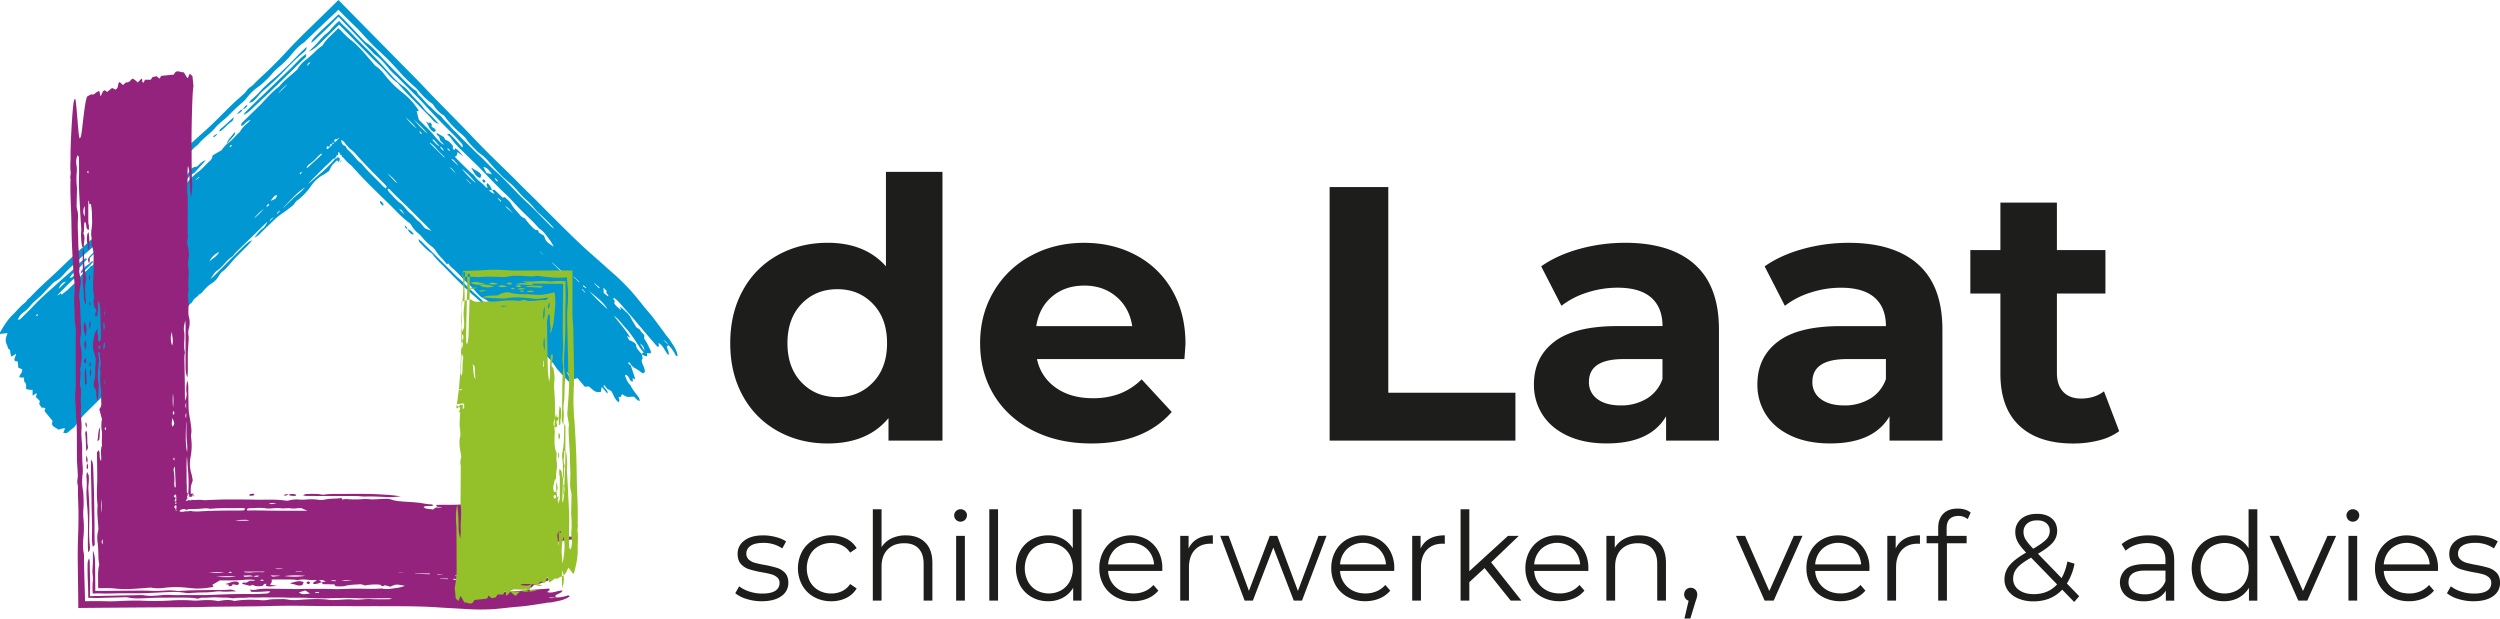 <svg xmlns="http://www.w3.org/2000/svg" width="877.63" height="217.16" viewBox="0 0 2487.76 615.56"><title>De Laat Schilderwerken, verf &amp; advies</title><path d="M417.29,240.71c-.45-.5-.47-1.37-.91-2.82,1.57,1.24,2.52,1.83,3.29,2.59l34.21,34.13c2.25,2.23,4.93,4,7.08,6.34,5.19,5.55,10.85,10.52,16.44,15.6,2.82,2.57,5.16,5.7,8.59,9.57a137.12,137.12,0,0,1-12.4-10c-4.32-3.75-8.57-7.6-12.69-11.59q-8.65-8.39-17-17.05c-4.63-4.76-9.65-9.2-13.53-14.61a9.45,9.45,0,0,0-2.11-1.71C424.1,248.21,420.7,244.45,417.29,240.71Zm-77.93-79.77a4.52,4.52,0,0,0,.44-1,.62.62,0,0,0-.05-.51c0-.05-.25.18-.85,1.16a10.25,10.25,0,0,1-.75,1.36,5.31,5.31,0,0,0,.42-.36C338.82,161.4,338.38,161.93,339.36,160.94ZM409.79,233c.7.43,1.53.75,1.7-.61-1.7-1.59-3.23-3.73-5.8-4.18A10.68,10.68,0,0,0,409.79,233Zm-28.08-29.3a6,6,0,0,0-3.39-3.68c-.68,1.52.6,2.72,1.66,3.83C380.73,204.63,381.44,204.61,381.71,203.7Zm24,24.51-.07-.16-.11,0,.1.17Zm-3-3.75c.47,1.69.94,3,2.85,3.56C404.79,226.82,404.75,225.26,402.66,224.46ZM427,113.33a26,26,0,0,1-4.77-4.9,88,88,0,0,0-7.86-9c-1.39-1.43-2.78-2.86-4.11-4.34-.68-.73-1.33-1.48-2-2.24l-.24-.29-.12-.15-.2-.22-.8-.91c-.52-.61-1-1.22-1.56-1.83a22.85,22.85,0,0,0-4.12-3.61c-5-3.58-9.21-8-13.51-12.81-5-5.53-10-11.19-15.19-16.65-4.95-5.2-10-10.07-15-15.15C352.74,36.45,348,31,343.25,26.77a81.37,81.37,0,0,1-5.76-5.92,69.26,69.26,0,0,0-9.11,9.27c-1.79,2.29-4.2,3.61-6.32,5.73-2.38,2.39-4.69,5.2-7,7.69-2,2.16-4.14,4.17-7.77,7.8a28.29,28.29,0,0,0,6.48-3.87A64.07,64.07,0,0,0,319,42.69l18.5-18.18,23.37,23.77c5.65,5.73,11.28,11.55,17,16.75a122.64,122.64,0,0,1,8.69,9.19,48.48,48.48,0,0,0,9.1,8.31,12.16,12.16,0,0,1,1.36,1.63c2.93,3.23,5.76,6.5,8.75,9.6L408.92,97l3,3.07c2,2,4,4.09,6,6.15,4.26,4.45,8.84,8.59,12.77,13.35,1.64,2,3.26,2.81,6.23,3.81C433.2,119.82,430.6,116.17,427,113.33ZM296.72,60.44c-2.37,2.47-4.75,4.93-7.15,7.32-5.06,5-10.36,9.79-15.44,14.77L267.45,89l-1.67,1.63-1.11,1.07-2,1.94-8.16,7.77c-3.66,3.49-7.24,7.08-10.82,10.66a12.12,12.12,0,0,0-1.23,2.28c1.22-.66,2-1,2.62-1.44a33.39,33.39,0,0,0,3.81-2.88l15.84-14.85c1.94-1.78,7-6.7,11-10.58L288.23,72.5c5.41-5.27,10.74-10.92,16.32-15.87.06-1.09.09-1.75.15-2.93A39.62,39.62,0,0,0,296.72,60.44Zm-174.33,163c-3.64,3.88-8,6.69-11.75,10.36l-2,1.94L89.22,255.05c-.32.32-.38.9-.93,2.27,1.43-1.21,2.1-1.71,2.7-2.29,5.59-5.41,11.08-10.92,17.62-15.11a14.82,14.82,0,0,0,4.3-4.34c2.39-3.75,5.69-6.55,8.91-9.47,2.19-2,4.43-3.89,6.65-5.84l-.08-1C126.37,220.6,124,221.67,122.39,223.39ZM300,51.42C295.46,56,291,60.69,286.39,65.26s-9.2,9-14.18,13.06c-2.46,2-5,4.22-7.45,6.52l-1.84,1.74L261.52,88c-.68.68-1.34,1.39-2,2.1a67.91,67.91,0,0,1-9.27,9c-.64.5-1,1.37-2.55,3.47,2.37-.94,3.51-1.09,4.22-1.75a42.9,42.9,0,0,0,5.2-5.42,36.29,36.29,0,0,1,3.18-3.57c.56-.55,1.14-1.09,1.73-1.62.3-.26.61-.51.91-.78l.47-.38.12-.1.19-.17.39-.34c4.91-4.32,9.81-8.67,14.37-13.34,3.94-4,7.82-8.14,11.78-12.11a147.47,147.47,0,0,1,12.12-11.07c1.41-1.13,3.27-3.45,2.55-5.06C303.35,48.32,301.68,49.79,300,51.42ZM471,167.88a7.16,7.16,0,0,0-2-.81c4.7,8.12,4.7,8.12,8.82,10.26.46-1.13.93-2.31,1.17-2.89C477,170.23,473.45,170.1,471,167.88ZM429.47,126c.09-1,.15-1.72.21-2.45l-1.92-1.92c-.36.44-.64.78-.92,1.14l-3.24-2.23c2.94,3.41,3.17,8.28,7.93,10.74l2.14-.7c-.25-1-.4-1.53-.55-2.12ZM91.3,260.09c-1.38,1.08-2.57,2.62-4,3.43A22.61,22.61,0,0,0,81,269.57a10.56,10.56,0,0,0-.89,2.71A70.63,70.63,0,0,0,93,260.12C92.25,260.09,91.62,259.84,91.3,260.09ZM232.75,116.63c-4.83,3.85-8.67,8.16-13.22,11.55-.59.43-.88,1.43-1.3,2.16l.62.51c.91-.66,1.85-1.27,2.7-2,3-2.49,5.4-5.59,8.73-7.7C231.72,120.25,232.4,118.56,232.75,116.63Zm-59.2,58.54,12.1-10.91c-.12-.61-.22-1.09-.41-2.11C181.15,166.57,176.24,169.53,173.55,175.17Zm-32.92,31.05c5.28-2.14,7.21-3.83,11.06-9.62C144.38,200.6,142.33,202.38,140.63,206.22Zm84.93-63.13c2.37-2.63,4.77-5.25,7.12-7.9a5.48,5.48,0,0,0,1-1.68c.15-.43,0-.86-.19-2.26C230.58,135.83,226.7,138.68,225.56,143.09Zm-71.42,51a17.91,17.91,0,0,0,6.84-6.68C155.81,190,155.32,190.46,154.14,194.1Zm-56,61.56c3.49-3,3.48-3,4.29-5.09C98.6,252.55,98.64,252.59,98.13,255.66Zm50.71-51.19-5.46,5.91C146.41,209.78,146.41,209.78,148.84,204.47Zm17.81-22.92c1.65-1,3.48-1.79,4-4C168.21,177.32,166.83,178.69,166.65,181.55Zm68.95-67.88c4-1.81,4-1.85,6-4.9C239.08,109.31,237.71,111.4,235.6,113.67Zm245.67,65c-1.46-.26-1.74.69-.3,2.76l1.61.2C483.43,180,482.6,178.93,481.27,178.7ZM178.12,178c1.9-2.46,4-3.26,5-6.22C180.64,173.46,178.73,174.45,178.12,178Zm-66.93,65.07,4.19-3.84A4.59,4.59,0,0,0,111.19,243.06Zm130.4-134.29.1,0,.12-.16-.11,0Zm4.66-3.71c-.67-.68-1.57-.12-2.12.46a31.92,31.92,0,0,0-2.32,3.06C243.8,108.22,245.15,106.85,246.25,105.06ZM132.59,221.11l-3.36,3C132.4,223.21,132.4,223.21,132.59,221.11Zm79.27-84.78c2.23.1,3.23-1.41,4.75-3.26C214.63,134,213.1,134.45,211.86,136.33Zm-39.17,45.39c1.62-.53,2.93-.58,3.25-3C174.67,179.61,173.35,179.65,172.69,181.72Zm501.5,172.55c-1.27.27-1.91-.81-2.34-1.67a30.92,30.92,0,0,0-6.81-9.16l.06-.06-.24-.25a9.8,9.8,0,0,0-4.68-4.79l4.68,4.79c0,.08.07.15.1.24l.08.07L663.51,345c2.25,6.38,2.25,6.38,1.66,8.32-3.79-3.72-4.73-9.29-9.81-12,.12,1.16.23,2.31.34,3.33a1.47,1.47,0,0,1-2.19-.38c-4.34-5-8.68-10.06-13-15.12-5.79-6.78-11.34-13.74-17.37-20.3-2.91-3.18-5.57-6.56-8.61-9.61a39.79,39.79,0,0,0-3.49-2.84c-1.55,1.2.25,2.19.72,3.22-.15.66-.31,1.34-.51,2.15,1.42,2.76,4.22,4.29,6.38,6.78.09-.55.19-.72.13-.87-.22-.58-.5-1.15-1-2.17a10.1,10.1,0,0,1,1.65.74,11.47,11.47,0,0,1,1.56,1.32c2.68,2.69,5.86,4.89,7.63,8.45,1.54,3.1,3.52,6.09,5.6,9.65l3.29,2.07c.47.71,1.13,1.86,2,2.9a33.17,33.17,0,0,0,2.59,2.63c0,1.22,0,2.53,0,3.88,3,3.78,4.45,8,6.5,12.12.33.66,0,1.47,0,2.32-.65,0-1.18,0-1.71-.06s-1.15-.12-2.11-.23c.09,1.11.17,2.18.26,3.27a10.57,10.57,0,0,1-5.58-2.23l0-.1-.07-.08,2.21-1.33c-4.39-5-7.22-10.5-10.94-15.57a79.25,79.25,0,0,0-5.34-7c-2.47-2.69-4.83-5.48-7.22-8.24a26.16,26.16,0,0,0-6.2-5.8c5.89,7.67,11.86,14.26,16.35,21.82l-3.38-1.67c.94,1.7,1.66,3,2.27,4.08,2.43,1.12,4.67,1.72,6.72,4.21-.25,2.55,1.6,5.06,3.81,7.49.59.65,1.15,1.34,1.72,2l-.08.05.18.13c.35,1.35.69,2.71,1.08,4.24l-1,1.57c-.23,3.86,3.5,7.95,3.14,12.08l-1.67,1.23a9.35,9.35,0,0,1-1.49-.61A54,54,0,0,0,633.1,367a12.5,12.5,0,0,1-5.9-5.33c-.41-.79-1.18-1.37-2.08-.81.15,1.83,2.42,2.42,2.47,2.51,1.83,5.51,3.2,9.61,4.65,14l-2.76-1c.12,1.08.23,2.16.35,3.33l-1.88-.36c-1.91-2.11-2-5.44-5.57-6.48-.11.48-.47,1-.29,1.43,1.32,3.16,2.46,6.41,5.31,9.08,2.05,4.37,5.26,8.19,8.25,12.14.68.91.67,2.24,1,3.42-2.71-.13-3.79-2.58-5.78-4.22-1.11,0-2.41,0-3.64.14-3.17.33-4,.09-8-2.62-1.25.77-.7,3.78-3.72,2.6.31,1.81,1.66,3.94,0,5.38-4.12-3-4.79-7.33-7.22-11.15l-3.8-2L601,382.9c-.12,1-.41,1.55-.19,1.85.78,1.1,1.77,2.08,2.61,3.15a4.49,4.49,0,0,1,1.09,3.88L598.85,385c-.33,1.72-.63,3.25-1,5.07-1.26,0-2.72,0-4,0-3.21-.86-5.29-3.58-8-5.56l-3.88.36c-2.44-2.89-4.92-5.8-7.39-8.71l-2.93,1.05c-2.19-2-4.49-4.17-7.78-7.21,2.35,5.24,5.86,8.9,7.41,13.55-3.27-1.53-5.55-4.13-7.85-6.45-2.92-2.94-5.61-6.08-8.36-9.17a19.92,19.92,0,0,1-2.07-2.72,64,64,0,0,0-9.67-11.57c-3.41-3.42-6.53-7.05-9.63-10.76-4.38-5.26-9.54-10-14.36-14.91-1.08-1.11-2.12-2.28-3.34-3.61l1.79-.6,3.66,2.93.23-.28-4-4c-.3-1.33-.51-2.31-.79-3.58-2.67-1.39-4.78-4.7-8.29-4.8.55,3.42,4.16,4.84,5.61,7.56-.57,1.12-1.77.12-2.33-.42-2.86-2.74-6.15-4.69-9.2-7-4.14-3.22-8-6.85-12-10.3-3.13-2.69-6.2-5.41-9.9-7.1a16,16,0,0,1-4.3-3.27c-2.71-2.78-5.25-5.74-7.88-8.6-.77-.84-1.61-1.63-2.45-2.39a57.13,57.13,0,0,1-5-4.54,98.93,98.93,0,0,0-12.57-12.58,15.41,15.41,0,0,1-2.29-3.16l-1.81.51c-3.21-4.49-7.7-8.13-10.7-13a18.92,18.92,0,0,0-4.74-4.88,49.52,49.52,0,0,1-8.34-8.09,42.34,42.34,0,0,0-4.32-4.46,28.47,28.47,0,0,1-7.05-8.2,8.33,8.33,0,0,0-2.26-2.52c-7.81-5.69-14.13-13.08-21.08-19.75Q375.29,191.57,364.81,181c-4.54-4.58-8.84-9.39-13.25-14.09a16.9,16.9,0,0,0-2.3-2.51,34.12,34.12,0,0,1-5.49-5.11l-1.26-1.4-.6-.67a.54.54,0,0,0-.05-.11.58.58,0,0,0-.33-.3,2.12,2.12,0,0,1-.66-.44c-.17-.13-.44-.09-.45-.46a1.82,1.82,0,0,0-.73-1.49c-.36-.26-.75-.35-1.09-.6s-.47-1.15-.77-1.69-.72-1.16-1.06-.56a12.84,12.84,0,0,0-.31,1.84c0,.57-.13.81-.21.85a8.31,8.31,0,0,1-1.13.44c-.07,0-.23-.22-.26,0-.09,1.05-.29,1.4-.56,1.64s-.62.37-.8.78a1.91,1.91,0,0,0,0,.34c.75,1,.72.78.83.76s.23-.17.26-.47c.05-.55.4-.47.67-.39s.47.11.54-.85c0-.29.08-.44.17-.33.36.44.57.53.8.39.34.48.72.46,1.08.94.08.11.24,0,.25.33a9.13,9.13,0,0,1-.25,1.94c-.76,1.74-.86,2-1,2.31-.21.59,0,.24.38-1.61l-.25-.26a16,16,0,0,0-.2,1.71,4.43,4.43,0,0,0,0-.51,1.62,1.62,0,0,0-.11-.48c-.08-.13-.06.13-.34-1-.2-.72-.37-.69-.11.45.12.5.13.61.21.92-.69-1.72-1.11-1.8-1.26-1.57a1,1,0,0,1-.28.29,1.88,1.88,0,0,1-.18.12l-.05,0-.67.66-1.55,1.5c-2.14,2.11-2.17,2.08-5,7.83-1.6,1.07-3.58,2.64-5.68,3.78a33.48,33.48,0,0,0-12,10.8,61,61,0,0,1-13.6,14.46,10,10,0,0,0-2.43,2.39c-1.79,2.83-4.51,4.57-7,6.54-3,2.41-6.28,4.44-9.36,6.76a49.73,49.73,0,0,0-4.66,4.07c-4.78,4.6-9.57,9.2-14.26,13.9a18.65,18.65,0,0,1-5.31,3.68c2.65-3.44,4.74-6.54,8-8.89,2-1.42,3.51-3.46,4.93-7.09l-5.27,5.14c-2.95,2.92-5.88,5.86-8.86,8.75L235.51,250.3a39.25,39.25,0,0,0-2.7,3.07c-.44.52-.72,1.35-1.2,1.63-6.22,3.59-9.72,10.35-15.59,14.33-2.79,1.89-4.14,4.77-6.67,8.46,2-1.76,3-2.62,4-3.56,9.11-9.11,18.15-18.27,27.32-27.32,3-3,6-6.43,10.53-7.88-1.82,2-3.27,3.74-4.86,5.35-4,4.09-8.12,8.08-12.12,12.19-1.91,2-3.61,4.17-5.48,6.2-2.15,2.35-4,4.91-6.72,6.83a16.07,16.07,0,0,0-4.42,5.13,20.23,20.23,0,0,1-7.56,7.66c-2.88,1.68-4.79,4.06-7,6.24-1.24,1.2-1.69,2.91-3.74,3.69-1.34.52-2.49,2.5-3.9,3.48a10.4,10.4,0,0,0-3.66,3.92,5.13,5.13,0,0,1-1.13,1.67c-5.07,3.95-8.94,9.07-13.47,13.54-1,.95-2.2,1.62-3.22,2.53-1.54,1.37-3.46,2.7-4.39,4.32-2.67,4.61-6.7,7.41-10.84,10.21-.94.63-1.89,1.22-2.92,1.9-1.6,2.33-2.78,5.08-5.65,6.49l-21.82,22.1a39.85,39.85,0,0,1-4,3.8c-5.1,3.93-9.14,8.87-13.47,13.55-1.25,1.34-2.7,2.5-4,3.82s-2.3,2.58-4.17,4.72a29.88,29.88,0,0,0,9.48-7.07,181.63,181.63,0,0,1,15-13,53.24,53.24,0,0,1-8.79,10.57c-2.3,2.24-4.84,4.23-7.13,6.48-8.55,8.38-17,16.84-25.55,25.27a77.18,77.18,0,0,0-11.33,14L66.6,430.9l-3.66-.09c.65-1.69,1.16-3,1.7-4.44-.08,0-.29-.4-.56-.35-2,.43-3.95,1-6.32,1.52-1.92-2.71-7.82-2.58-5.37-8.62-2.78-3.41-5.29-6.47-8-9.72a7,7,0,0,1,.18-1.42,12.27,12.27,0,0,1,.76-1.66c-1.11-.21-1.61-.35-2.14-.41s-1.12,0-1.89-.09c-.72-1.16-1.52-2.43-2.3-3.67.24-1.06.46-2,.66-2.95L35.66,395l1-3.12c-1.54-1-2.49,1.16-3.77,1.66-.15-.19-.45-.35-.46-.61,0-1.68,0-3.38,0-5-2.55.08-4.69-.06-6.51-1.12,0-2.43.59-5-1.38-6.61-.84-.68-.43-2.77-.61-4.4l-4.5-.26c0-.7-.13-1.1,0-1.44.95-2.09,3.46-4,2.41-6.85L18.3,366c-.24-2.21-.45-4.36-.66-6.36l-2.39-.21c-2.46-1.76.84-4.86.63-7.38l-3.94,2.6c-1.51-.08-.88-1.46-1.27-2.11-.85-1.44.18-3.94-1.5-4.9s-1.46-3-2.24-4.45c-1.49-2.81-1.71-6,0-9.77a9.6,9.6,0,0,0,.4-2L0,332.32c0-.74-.11-1.15.06-1.47,3.53-6.22,7.17-12.42,12.59-17.64,4.1-4,7.61-8.51,12.2-12,1.74-1.33,2.5-3.79,4.69-4.85,8.7-9.53,18.48-17.91,27.82-26.77,6-5.68,11.85-11.52,17.92-17.12,7.27-6.7,14.67-13.25,22.09-19.78,3.09-2.73,6.42-5.16,9.53-7.87a63.65,63.65,0,0,0,4.78-4.93c2-2.19,3.88-4.55,6-6.6,4.81-4.62,9.8-9.05,14.61-13.66,2.33-2.24,5.07-3.66,7.4-6,10.12-10.38,20.45-20.57,30.7-30.83,2.78-2.76,5.63-5.45,8.34-8.27,2.05-2.15,3.88-4.51,5.91-6.68a49.25,49.25,0,0,1,4.92-4.78c4.12-3.3,7.81-7.11,11.78-10.54,10.83-9.33,20.5-19.83,30.81-29.69,2.15-2.07,4.46-4,6.69-6,1.21-1.07,2.37-2.2,3.61-3.23,2.44-2,3.56-5,6.55-6.9a20.8,20.8,0,0,0,3.62-3l1.72-1.76.86-.87,1.57-1.52c4.36-4.18,8.82-8.15,13.07-12.37C275,62,280.16,56.82,285.14,51.41c6.53-7.09,13.26-13.87,20-20.48l20.17-19.65L336.77,0Q372.61,36.44,408,72.24l8.78,8.92.87.9.58.61,1.16,1.22,2.31,2.44c3.09,3.26,6.17,6.52,9.3,9.73l28.55,29.14c5.94,6.09,11.76,12.29,17.69,18.4q6.45,6.65,13.06,13.14c8.66,8.53,17.5,16.88,26,25.56,6.75,6.89,13.8,13.45,20.54,20.35,7.08,7.23,14.28,14.34,21.45,21.48,10,9.91,20,19.75,30.58,29,6.92,6.05,13.73,12.23,20.62,18.31A219.61,219.61,0,0,1,628.2,289.8c5,5.65,9.62,11.67,14.42,17.51,2.48,3,5.11,5.92,7.47,9,4,5.25,7.9,10.59,11.82,15.9a18,18,0,0,0,1.56,2.22c2.69,2.64,4.24,5.82,6.28,8.75a30,30,0,0,1,4.32,9.37A7.67,7.67,0,0,1,674.19,354.27ZM37.81,312.9c-1.09-.47-1.61.4-2.1,1.37C36.75,314.68,37.4,314.15,37.81,312.9Zm111.75-88.48-.34-.3-2.79,2.79.57.45Zm9.88-11a22.17,22.17,0,0,0-6.11,5.69A10,10,0,0,0,159.44,213.45Zm7.67-13.62c2.2-.85,2.2-.85,1.73-3.18C167.28,197.85,166.43,198.73,167.11,199.83Zm5.77-.69c-1.83,2.52-4.61,3.51-4.38,6.64C170.27,203.79,172.61,202.54,172.88,199.14Zm25.54-22.7-.56-.49L194.79,179l.2.21Zm19.64,74.37a19.21,19.21,0,0,0-9.4,8.79,11.8,11.8,0,0,1-1.37,1.71C210.53,257.56,215.61,255.75,218.06,250.81Zm12.59-106.52c-1.52,0-2,1.12-2.15,2.5C229.27,146.06,230.7,145.69,230.65,144.29Zm31.72,63.64a65.27,65.27,0,0,0-9.78,9.55A63.35,63.35,0,0,0,262.37,207.93Zm5.52-4.86a2.7,2.7,0,0,0-2.7,2.67C266.89,205.35,267.76,204.54,267.89,203.07ZM272.58,216c-3.17,1.85-3.17,1.85-4.72,4.72Zm3.07-22c-2.89.48-4,2.84-6.39,5.87C274.67,197.85,274.84,197.68,275.65,194.05Zm3.24,15.56a4.36,4.36,0,0,0-3.36,3.7Zm7.48-126a41.43,41.43,0,0,0-9.74,9.75Zm17.12,102.84c-8.56,5.7-15.15,13.52-22.16,21,.53-.43,1.08-.8,1.57-1.27,4.71-4.62,9.21-9.48,14.42-13.53a39.74,39.74,0,0,0,3.55-3.2C301.8,188.46,302.62,187.41,303.49,186.42Zm-4.95-12.77,2.22-2.48C298.12,171.8,298.12,171.8,298.54,173.65Zm7.26-6.53L320.07,154a.84.84,0,0,0,.14-.57c0-.16-.13-.27-.32-.65a17.14,17.14,0,0,0-3.93,3.24,46.14,46.14,0,0,1-8.47,7.65A6.94,6.94,0,0,0,306,165.1C305.61,165.68,304.53,166.44,305.8,167.12Zm3.31-105c-2.55.49-2.59.54-3.71,3.71C306.67,64.54,307.82,63.38,309.11,62.09Zm23.45,95.62a.94.94,0,0,0-.31-.06h-.19s0,0-.06,0l-.09.07c-1.76,1.61-3.37,3.39-5.12,5-3.75,3.37-7.29,7-10.83,10.59-3.22,3.25-6.62,6.34-9.42,10,3.53-3,6.91-6.06,10.38-9a133,133,0,0,0,14.27-13.62c.53-.6,1.07-1.19,1.63-1.76l.21-.22,0,0,0,0,.08-.06a4.08,4.08,0,0,0,.33-.25A3,3,0,0,0,332.56,157.71Zm-7.48-9.51c.43,0,.87.24,1,.09,1.36-1.19,2.66-2.42,3.95-3.65.18-.17.3-.5-.06-1.42-.8-.51-1.19.26-1.47,1.08s-.48,1.75-1.18,1.8c-.41-.19-.94-.42-1.6-.66C325,146.46,324.94,146.49,325.08,148.2Zm6.56-5c.18-.2.49,0,.42-1.12-1.07-.64-1.14-.57-1.19,1.48C331.19,143.38,331.45,143.37,331.64,143.16Zm5.87-4.68a2.69,2.69,0,0,0-.32-1.11,3.09,3.09,0,0,1-.42-.25c-.85,1.1-1.65,1.54-2.66,1.18-.53-.19-1.1.36-1.48,1.93.27.58.4,1.06.48,1.05A3.22,3.22,0,0,0,335,140c.58-.71,1.18-1.59,1.79-2.27A7.19,7.19,0,0,1,337.51,138.48Zm47.27,47.23a10.82,10.82,0,0,0-1-1.45c-10.21-10.31-20.53-20.52-30.1-31.42a35.41,35.41,0,0,0-2.68-2.66l-.71-.63-.36-.32-.12-.09a4,4,0,0,1-.46-.35c-1-.81-2.09-1.29-2.73-2.47s-1.64-1.69-2.39-2.61a23.59,23.59,0,0,0-2.5-3.26,8,8,0,0,0-1.57-1c-.15-.06-.33.27-.73.71a10.8,10.8,0,0,0,1.54,3.49,3.77,3.77,0,0,0,1.77,1.23c.51.18,1.15.28,1.42,1a7.31,7.31,0,0,0,1.42,2.44c.55.63,1.16,1.15,1.73,1.74a93.78,93.78,0,0,1,7.28,8,18.52,18.52,0,0,0,5.15,4.63c7,8.7,14.69,15.3,21.49,22.71a20.3,20.3,0,0,0,2.91,2.18C384.44,186.71,384.64,186.12,384.78,185.71Zm17.64,27.73C399.87,209,399.87,209,397,208,398.64,209.67,400.32,211.35,402.42,213.44Zm27,16.31-21.28-21.27c-6.93-6.89-14.15-13.49-21-20.69-1.54-.07-1.53.73-1.17,1.53a8.35,8.35,0,0,0,1.53,2.16c3.54,3.59,6.81,7.75,10.77,10.56,4.3,3.06,6.51,7.71,10.5,10.61,2.87,2.09,4.61,5.25,7.31,7.12,2.95,2.06,4.48,5.07,7.17,7.53Zm-36.68-49.48a26.71,26.71,0,0,0,2.82,1.95,68,68,0,0,0-10-9.84C387.85,175.13,390.28,177.72,392.75,180.27Zm33.05-47.05A113.38,113.38,0,0,0,411.66,119C416,123.68,419.88,128.66,425.8,133.22Zm-8.24-2.9c.15,1.35.05,2.94,2.51,2.68C419.07,131.92,418.32,131.12,417.56,130.32Zm-14-13.6c3.46,3.9,6.81,7.91,11.05,11A80.69,80.69,0,0,0,403.56,116.72ZM442.32,157a3.31,3.31,0,0,0-.9-1.81,100.21,100.21,0,0,1-9-9.44A32.24,32.24,0,0,0,428,142l-.32.4Zm-4.8-11.39.17.2.09.05a10.05,10.05,0,0,0,3.7,4.31,5.68,5.68,0,0,0-3.7-4.31l-.09-.17-.17-.08c-1.71-2-3.38-4-5.13-5.92-.6-.67-1.39-1.16-2.19-.4C432.62,141.43,434.34,144.42,437.52,145.59Zm10.41,4.73c-1.14-2.23-1.14-2.23-3-2.73C446.09,149.57,446.09,149.57,447.93,150.32Zm6,22.61c-1.89-2.06-3-4.86-6.73-6.73Zm2-8.09a12.89,12.89,0,0,0-2.65-3.43c-1-1-1.23-2.92-4.23-3Zm12.81,18-4.17-4.15c-.1-.11-.29-.12-.88-.33l4.75,4.75Zm5-.39a74,74,0,0,0-14.29-14.62A86.46,86.46,0,0,0,473.81,182.45ZM499,200.11l-3.32-3.06-.36.36,2.87,3.22Zm12.13,12.77c-2.76-2.72-4.93-6.16-8.59-7.95C505.09,207.86,508.26,210.17,511.1,212.88Zm29.48,40.6-3.29-3.29-.14.15,3.29,3.29ZM551,245.55a42.42,42.42,0,0,0-3.53-6.2c-3.38-4.23-6.08-9.1-11-12-5.62-6.71-12.24-12.45-18.38-18.66-5-5-9.6-10.5-14.79-15.4-2.34-2.21-4.71-4.41-7-6.7-5.33-5.41-10.65-10.81-15.85-16.33s-10.8-10.58-16.14-15.92c-5-5-10.41-9.67-14.57-15.44a30.77,30.77,0,0,0-2-2.75,30.34,30.34,0,0,0-2.86-2.33l2.39-.75c1.83,1.82,3.64,3.54,5.34,5.36,2.33,2.52,4.55,5.13,6.86,7.67.2.22.66.24,1.26.44l-.79-3.13c-3.6-3.89-6.7-7.55-10.12-10.89-9.59-9.33-18.75-19-27.76-28.88-2.85-3.14-5.84-6.18-8.85-9.19l-12.25-12.2c-2.7-2.7-5.39-5.59-8.18-8a52.67,52.67,0,0,1-6.26-6.59c-2-2.38-4-4.79-6.08-7a39.37,39.37,0,0,0-6.67-5.79,23.45,23.45,0,0,1-3.26-3.13l-30-31.21c-1.24-1.29-2.49-2.65-3.74-3.91-.67.66-1.33,1.34-2,2.05-3.68,4-7.34,7.6-11,11.12s-7.39,7-11.08,10.63a19.57,19.57,0,0,1-3,2.11c.75-3.05,2.84-4.93,4.74-6.86,3.72-3.82,7.48-7.34,11.22-10.81s7.45-6.91,11.16-10.64c1.71,1.69,3.42,3.33,5.14,4.88.27.24.55.59.83.88l18.89,19.94a15.11,15.11,0,0,0,2.49,2.3,47.28,47.28,0,0,1,8.1,6.73c2.65,2.65,5.2,5.53,7.67,8.23,4.29,4.73,8.63,9.16,13,13.52,3.85,3.83,7.65,7.79,11.5,11.52,1.93,1.87,3.87,3.69,5.85,5.43l.73.63.46.35c.3.23.62.46.93.68.63.45,1.28.87,1.93,1.26,1,1.59,1.58,3.22,2.68,4.2,3.8,3.33,6.62,7.55,10.47,10.81,3.49,2.94,6.36,6.6,10.21,9.18,1.4.93,2.44,2.65,3.66,4,.75.83,1.53,1.63,2.31,2.43,1.1,1.13,2.23,2.22,3.3,3.37,1.56,1.68,2.94,3.57,4.64,5.07,3.8,3.35,7,7.28,10.63,10.71,4.66,4.42,9,9.19,13.72,13.44,6,5.36,11.19,11.41,17.22,16.65,10.74,9.35,19.72,20.48,30.26,30.1,8.65,7.89,16.66,16.56,25,24.85a29.32,29.32,0,0,0,2.89,2.1,27.44,27.44,0,0,0-1.86-2.5c-4.24-4.23-8.32-8.67-12.8-12.59s-7.49-9-12.22-12.88c-4.35-3.56-7.92-8.26-11.87-12.43a39.52,39.52,0,0,0-4.42-4.36c-8.29-6.29-15-14.08-21.82-21.86a42.85,42.85,0,0,0-8-7.53,23.69,23.69,0,0,1-4.18-3.49c-3.41-3.7-7.3-7-10-11.29a22.12,22.12,0,0,0-4.25-4.47C453.23,128.31,447,122.27,441.9,115c-4.9-2.56-8.24-6.88-11.33-11.56-4.86-3-8.82-7.12-12.65-11.43-.91-1-1.79-2.12-2.71-3.15-.46-.52-.93-1-1.41-1.49-.25-.23-.49-.46-.75-.68l-1.1-.93a152,152,0,0,1-15.24-15.21,261.83,261.83,0,0,0-20.32-20.58c-3.16-2.82-6.29-6.09-9.38-9.32-4.77-5-9.51-10.63-14.34-15.18-5.35-5-10.62-10.34-15.9-15.82C331.42,14.77,326,19.79,320.63,24.9s-10.85,10.26-16.27,15.64a17.73,17.73,0,0,1-2.63,2.23c-4,2.59-7.67,6.5-11.18,10.8a93.81,93.81,0,0,1-12,12.26,57.86,57.86,0,0,0-7.06,6.66,92.79,92.79,0,0,1-9,9.31l-2.37,2.11-.6.51-.3.26a.58.58,0,0,0-.11.1l-.09.06-.72.54-2.87,2.1a46.66,46.66,0,0,0-8.8,8.62,42.56,42.56,0,0,1-5.09,5.54c-4.9,4.19-9.57,8.58-14.06,13.22-2.39,2.45-5.13,4.56-7.68,6.86a46.93,46.93,0,0,0-5.47,5.24,46.47,46.47,0,0,1-5.8,5.85c-3.77,3.29-7.71,6.39-10.86,10.36a8.11,8.11,0,0,1-1.49,1.44c-3.33,2.48-6,5.64-8.8,8.64a15,15,0,0,1-3.55,3.17c-3,1.5-5,4-7.12,6.37-1.78,2-3.17,4.19-5.62,5.57-.83.47-1.44,1.7-2.12,2.6l-2.84,3.79a54.91,54.91,0,0,1-12.54,11.63,25.53,25.53,0,0,0-6.15,6.17,32.63,32.63,0,0,1-4.9,5.63l-15.73,14.45c-2,1.84-3.78,3.89-6.24,5.29a17.87,17.87,0,0,0-4.43,4.23c-2.6,3.19-5,6.51-7.35,9.6l-6.33,4.41a9.35,9.35,0,0,0-2.12,1.68c-2.67,3.53-6.12,6.23-9.31,9.18-4,3.73-8.35,7.09-12.21,11-4.72,4.7-9.91,8.85-14.37,13.83-2.74,3.05-5.52,6.15-9.24,8.05A13,13,0,0,0,52,282.42L40.67,294.31c-1,1-2.13,1.74-3.13,2.68a78.29,78.29,0,0,0-7.27,7.18,31.5,31.5,0,0,1-6.33,6.2,16.78,16.78,0,0,0-6.3,7.85l2.38-.47c5.06-5.06,9.72-9.51,14.13-14.18,7.61-8.07,16.06-15.14,24.2-22.58,4.55-4.16,9.25-8.16,13.86-12.26a21,21,0,0,0,1.84-2,62.18,62.18,0,0,1,10.28-9.13c.77-.58,1.52-.87,2.25.5-3.6,2.66-5,7.68-10,9.07-1.65,3.62-5.49,5.64-7.18,9.19,3.12.6,5.47-5.21,8.65-2.87-.93,1-1.75,2-2.71,2.8s-2.26,1.43-3.2,2.35c-4.91,4.84-9.77,9.73-14.63,14.63-.15.14-.16.44-.29.82l3.37-2.28c.23.51.42.93.65,1.46,2.12-1.67,4.15-3.13,6-4.78s3.63-3.51,5.49-5.22a43.33,43.33,0,0,0,5.62-6c1.86-2.51,4-5.25,6.46-6.92s3.9-3.79,5.59-5.55c5.41-1.8,9.1-6,12.86-9.91,1.24-1.29,2.14-2.79,3.78-3.8a15.61,15.61,0,0,0,3-2.81c5.55-6.11,10.86-12.45,17.62-17.32a8.39,8.39,0,0,0,2.47-2.33c1.7-3.1,4.45-4.39,6.74-5.76l2.54-.06c1.84-1.61,1.46-4.35,4.07-5.26.92.2,1.1,1,.58,1.73-1.58,2.16-3.08,4.59-5.08,6.23a12.08,12.08,0,0,0-4,5.12,47.41,47.41,0,0,0,5.72-3.91c6.92-6.39,13.75-12.9,20.55-19.42,1.47-1.41,2.93-3,2.93-5-.86-.62-1.79-.16-2.71.68s-1.59,1.68-2.47,2.39c-1,.84-2.21,1.48-3.27,2.31-.64.5-.53,2-1.82,1.74.11-4.16,3.23-7.6,5.5-11a22.37,22.37,0,0,1,8.05-7.24c6.17-3.26,6.16-3.3,10.76-8.58.9-1,1.73-2.15,2.72-3.08a37.79,37.79,0,0,0,8.41-10.77c2.23-1.83,4.05-3,6-2.69,3.09-1.85,5.17-5.73,9.38-6.56l-10.9,12.1a6.15,6.15,0,0,1-1.12.77c-5.22,3.45-9.19,8.25-12.91,13.06a25.1,25.1,0,0,1-8.53,7.57c-.22.11-.33.67-.54,1.11l1.55.78c3.38-4.2,8.87-6.22,11.25-11.48a1.89,1.89,0,0,1,.95-.85c1.94-.37,2.79-2.14,4-3.42a57.28,57.28,0,0,1,9.12-8.34,39.67,39.67,0,0,0,4.57-4.17c2.15-2.07,4.17-4.31,6.42-6.23a7.65,7.65,0,0,0,2.87-5.7l9-5.2a34,34,0,0,1,8.29-8.55c3.53-2.61,6.16-6.67,9.8-9.49a3.62,3.62,0,0,0,.67-1.14,25,25,0,0,1,6.35-7.1c1.16-1,2.18-2.15,3.8-3.77-4.26.53-5.85,5.19-9.47,6,.13-.9.25-1.82.39-2.8,6.23-6.08,12.52-12.12,18.71-18.28,2.59-2.58,5-5.34,7.53-8,.62-.66,1.27-1.31,1.92-2L270,92.88l1.55-1.48c2.09-2,4.24-3.83,6.45-5.56a70.38,70.38,0,0,1,8.73-8.71c3.05-2.65,6.13-5.14,9.15-8a29.23,29.23,0,0,1,7.33-8.66,139.33,139.33,0,0,0,12.22-10.88,59,59,0,0,1,5.62-4.36c1.84-3.54,4.91-6.69,8-9.71l7.72-7.57,4.41,4.47A73.78,73.78,0,0,0,348,38.84,97.91,97.91,0,0,1,360.88,51c4.18,4.57,8.23,9.44,12.26,14.16a41.5,41.5,0,0,1,9.58,9.15,101.59,101.59,0,0,0,17,17.21q2.17,1.67,4.24,3.53c1,.81,1.82,1.6,2.69,2.46,1.72,1.7,3.32,3.52,4.87,5.37,1.9,2.25,3.54,4.68,5.34,7.1l-2.25.72c.72,2.75,1.43,5.48,2.2,8.46l2.32,2.31c5.05,5,10.21,9.91,14.65,15.49a66.06,66.06,0,0,0,5.82,5.9,10.21,10.21,0,0,0,2.43,1L438.16,140c-.44-1.41-.86-2.8-1.23-4-1.21-1.21-3.06-2-2.08-3.61l6.86,4,1.39,2.74c3.73.8,5.6,3.73,7.68,6.14-.4,2.66-.4,2.66,1.19,4.15l1-1.86c3.23,1.64,5.05,4.48,8,8l-5.6-4.22c-.41,1.36-.73,2.44-1.13,3.78l-1.43.55a5.66,5.66,0,0,0,.7,1.37c4.7,4.7,9.4,9.39,14.15,14,1.48,1.45,3.63,2.54,4.58,4.1,2.81,4.67,8,6.81,11.06,11.07.25.36,1.12.39,2.24.74-1.52-2.06-1.76-3.58-.54-4.67,2.88,2,3.44,4.79,4.95,7.18l-.09,0,0,0-3.46-.5c2.34,2.56,2.34,2.56,5.78,3.88l-2.32-3.38.13,0-.06-.09,1.94-.73,8.34,8,2.18-.51c2.27,2.34,5.17,4.57,6.77,7.44,2.14,3.81,5.24,6.79,8,10.07a10,10,0,0,0,5.08,3.57c3.26,4.4,6.48,8.37,10.51,11.52,2.69.16,2.7.15,3.59,2.89l5,2.91C543.44,240.42,543.44,240.42,551,245.55ZM65.83,280.11a15.72,15.72,0,0,0-3.29,1.32,10.68,10.68,0,0,0-4.06,6ZM494,178.52c-.41-.5-.8-1.36-1.71-1.17.9,1.28,1.09,3,3,3.19C495.51,179.56,494.51,179.12,494,178.52Zm-13-12.41c1.06,2.07,2,4,3.09,6l5.5,1.29C485.44,167.74,484.47,166.9,481,166.11Zm79.39,105.12-10.75-10.06-.21.21,10.28,10.28Zm9.35,8.56L566,276l-.32.34,3.91,3.61Zm6.8.64-5.77-5.3-.18.21,5.55,5.55Zm5.84,10.34-2.86-3.1-.62.27,3.15,3.14Zm1-4.51-2.7-2.38-.57.93,2.93,2Zm8-4.12,4.64,4.64c.27-.11.48-.13.55-.25s.09-.44,0-.51c-1.63-1.42-3.29-2.81-4.93-4.21Zm13.17,25.54c-4.34-7.89-12.13-12.42-18.51-18.47C591.61,295.84,598.06,301.78,604.53,307.68Zm-1.15-16.48c.07-.68.14-1.36.2-1.92l-3.09-3.09c.1,2,.18,3.61.26,5.31l4.43,3.56C606,293.28,603.5,292.54,603.38,291.2Zm33.37,50.42,4.66,7.63C640.41,344.56,640.41,344.56,636.75,341.62Z" style="fill: #0097d3;fill-rule: evenodd"/><path d="M319.33,492a9.7,9.7,0,0,0,2.69.28c6.58-1.08,13.27-.68,19.91-.77,8-.1,16.06-.13,24.1,0,5.73.09,11.46.38,17.17.78A137.5,137.5,0,0,1,399,494c-5.16.32-9,.87-12.84.69-7.54-.36-15.06-.84-22.66-.58-3.14.1-6.32-.52-9.49-.53l-48.32-.06c-1.08,0-2.17-.25-4.16-.5,1.35-.71,2-1.32,2.64-1.35C309.25,491.42,314.32,491.15,319.33,492Zm-126.71-.07a4.55,4.55,0,0,0-.05-.56,9.25,9.25,0,0,1-.43,1.5c-.27,1.12-.29,1.42-.22,1.41a.58.58,0,0,0,.39-.32,4.09,4.09,0,0,0,.38-1C192.7,491.55,192.64,492.24,192.62,491.91Zm94.54.37c2.13,1.5,4.72,1.07,7,1.14.85-1.08,0-1.43-.77-1.63A10.74,10.74,0,0,0,287.16,492.28Zm-35.4-.95c-1.54,0-3.3,0-3.88,1.53a6,6,0,0,0,5-.21C253.33,491.82,252.84,491.31,251.76,491.33Zm35.33.91-.19,0,.1.06.16-.06Zm-.19,0c-1.72-1-3-.35-4.53.52C284.41,493.7,285.55,492.63,286.9,492.28Zm-51.81,96.2c-2.81-1.4-4.55-2-7.1-1.71-6.15.58-12.31.27-18.47.41-2.86.06-5.71.08-8.58.11l-4.28.06-4.5.08c-4.3.08-8.61.39-13,.6a11.34,11.34,0,0,1-2.11.19,48.07,48.07,0,0,0-12.32-.55c-4.21.2-8.54.57-12.64.35-7.74-.4-15.84-.26-23.89-.21l-33.34.29-.22-25.94a62.34,62.34,0,0,0-.34-7.11,28.14,28.14,0,0,0-1.85-7.31c0,5.13.07,8,0,11-.09,3.42-.45,7-.45,10.41,0,3,.77,5.64.41,8.53a69.19,69.19,0,0,0-.11,13,82.16,82.16,0,0,1,8.26-.11c6.31.34,13.55-.14,20.29-.18,7.13-.06,14.18.1,21.36-.08,7.53-.19,15.08-.64,22.51-1,6.4-.32,12.55-.5,18.62.5a23.2,23.2,0,0,0,5.46.36l2.4-.19,1.2-.08.31,0,.19,0,.37,0c1-.08,2-.15,3-.2,2-.1,4-.13,6-.16a87.56,87.56,0,0,0,11.9-.79,26.18,26.18,0,0,1,6.85-.09C225.55,589.12,230,588.37,235.09,588.48ZM92.35,544.26l2-2.17c-.45-7.44-.22-15.21-.32-22.76l-.27-17.43c-.1-5.58-.2-12.64-.31-15.27l-.71-21.71a34.12,34.12,0,0,0-.65-4.72,29.84,29.84,0,0,0-.84-2.88,12.09,12.09,0,0,0-.74,2.49c0,5.06,0,10.12.11,15.18l.27,11.26.08,2.82,0,1.54L91,493l.12,9.31c.07,7.11.47,14.22.48,21.37,0,3.39,0,6.8-.12,10.23A39.27,39.27,0,0,0,92.35,544.26ZM84.74,302.55l.79-.68c-.2-2.94-.44-5.88-.58-8.83-.21-4.34-.56-8.65.4-13a15.1,15.1,0,0,0,0-6.1c-1.67-7.59-1.65-15.37-1.78-23.15,0-.83-.14-1.66-.29-3.53-.59,1.36-1,1.81-1,2.27L82.43,277v2.75c0,5.24,1.16,10.32,1,15.63C83.35,297.73,84.27,300.15,84.74,302.55Zm2.94,246.77c1.64-.63,2-3.58,1.77-5.37a148.6,148.6,0,0,1-.74-16.41c0-5.61.18-11.26.24-16.89.06-6.52-.32-13.07-.74-19.59l0-.51,0-.26v-.16l-.06-.6L88,488.34c0-.79-.08-1.59-.08-2.37a35.21,35.21,0,0,1,.28-4.78,43.71,43.71,0,0,0,.15-7.51c0-1-.74-1.87-1.75-4.22-.41,2.56-.74,3.45-.65,4.26a67.12,67.12,0,0,1,.2,12.92c-.07.94-.11,1.9-.11,2.87,0,.66,0,1.31,0,2l.07,2.53c.11,3.37.34,6.71.65,9.88.64,6.41.8,12.79.8,19.26s-.16,13-.13,19.44C87.45,544.89,87.6,547.11,87.68,549.32ZM301,582.13l1.22-2.87c-4.43-1.4-4.43-1.4-13.5,1a7.3,7.3,0,0,0,2,.83C294,581.28,296.61,583.73,301,582.13Zm-64.94.08,1.89-1.12-1-2c-5.11-1.63-8.71,1.66-13.2,2l3.86.72c-.05.45-.1.89-.15,1.45h2.71l1.59-1.88ZM88.64,248.64a71,71,0,0,0-.54-17.75c-.67,1.29-1.21,1.87-1.29,2.55-.33,2.91-.63,5.78.18,8.73.44,1.6.2,3.52.41,5.27C87.44,247.83,88.06,248.1,88.64,248.64ZM87.43,444c-.87-3.85-.41-7.76-.73-11.62-.09-1.11-.33-2.21-.5-3.32l-.8-.08a7.16,7.16,0,0,0-.61,2.45c.83,5.62.49,11.38,1.19,17.52C87.1,447.28,87.8,445.61,87.43,444Zm-2.87-60.84,1.79-1.2c-.28-5.47-.56-10.87-.84-16.27C83.42,371.52,84.8,377.09,84.56,383.11ZM85.2,335c1.38-6.82,1.2-9.37-1-14.62C82.67,324.33,82.87,327,85.2,335ZM96.87,439.12c1.08-.89,1.54-1.06,1.73-1.47a5.51,5.51,0,0,0,.45-1.93c.21-3.54.37-7.08.55-10.62C97.29,429,98,433.78,96.87,439.12Zm-11.59-91a17.83,17.83,0,0,0-.12-9.56C83.43,341.94,83.44,342.61,85.28,348.09ZM88.52,262c.92-2,.92-2,.57-6.64C87.29,257.92,87.22,257.93,88.52,262Zm.55,57.37c-.1,2.68-.2,5-.32,8.05C90.79,322,90.79,322,89.07,319.4Zm-3.9,42.46c1.17-1.88.43-3.73,0-5.61C83.24,358.4,83.25,360.34,85.17,361.86Zm1.49,98.84c.78-3.53.76-3.62-.77-7.7C85.79,456.1,85.27,458.55,86.66,460.7Zm222,118.86-1.28-1c-2.48.45-2.95,1.31-1.74,2.17S308,581.35,308.61,579.56ZM89.88,374.82c1.4-2.78.46-4.86.85-7.94C88.66,369.81,89.31,371.86,89.88,374.82Zm-.22-95.6-.24-5.68A4.61,4.61,0,0,0,89.66,279.22Zm-3,181.68.07.1,0-.21-.06-.09A1.42,1.42,0,0,1,86.62,460.9Zm.07.1a28.68,28.68,0,0,0-.52,3.8c0,.8.21,1.83,1.17,1.82C87.82,464.58,87.84,462.66,86.69,461Zm2.06-161.29c.11,1.8.19,3,.28,4.48C90.37,302.57,90.37,302.57,88.75,299.71ZM86.18,425.85c.23-2.38.6-4.15-1.05-5.65C84.68,422.4,85.44,423.8,86.18,425.85Zm3.55-61.05c1.46-1.93.57-2.88-.2-4.4C88.54,362.33,89.44,363.29,89.73,364.8Zm476,229.53a30.17,30.17,0,0,1-9.68,3.56c-3.52.63-6.86,1.79-10.63,1.75a18,18,0,0,0-2.67.46c-6.53,1-13,2-19.6,2.89-3.84.51-7.76.7-11.64,1.08-7.52.73-15,1.75-22.58,2.18a218.85,218.85,0,0,1-26.24-.26c-9.17-.58-18.36-1-27.53-1.64-14-.94-28.06-1.07-42.12-1.11-10.12,0-20.24-.1-30.36,0-9.64.11-19.27-.23-28.92-.13-12.14.12-24.29-.22-36.44-.31q-9.27-.07-18.54.05c-8.51.13-17,.4-25.52.51l-40.78.41c-4.49.06-9,.19-13.46.31l-3.36.09-1.68,0-.85,0-1.25,0-12.51.1q-50.37.24-101.43.74L77.77,589q-.18-14.07-.37-28.16c-.08-9.44-.05-19,.35-28.62.3-7.35.36-14.66.34-21.92,0-6-.36-11.95-.5-18,0-.73,0-1.45,0-2.19,0-.4,0-.82,0-1.23l0-2.45a21.23,21.23,0,0,0-.42-4.71c-.81-3.42.53-6.34.24-9.51-.14-1.6-.16-3.22-.26-4.83-.17-3-.46-6-.52-8.95-.32-14.26.27-28.53-.79-42.78-.39-5.23-.3-10.53-.88-15.78a49,49,0,0,1-.1-6.86c.11-3,.48-5.93.54-8.9.09-3.91,0-7.83,0-11.74,0-14.51-.09-29,.09-43.52,0-3.33-.9-6.27-1-9.5-.15-6.66-.54-13.32-.67-20-.06-3,.29-6,.41-8.93a63.07,63.07,0,0,0,.1-6.87c-.29-4.11-.92-8.18-1.17-12.3-.63-9.86-1.23-19.73-1.63-29.6-.34-8.26-.35-16.53-.57-24.79-.34-12.86-1.32-25.7-.74-38.6-.8-2.3.4-4.58.11-6.75-.77-5.72,0-11.41-.14-17.11-.14-7.53,1.67-48,3.58-54.93.1-.35.48-.55,1-1.09,1.45,1.87,3,37.37,4.51,39.38a9.14,9.14,0,0,0,1.14-1.7c1.48-3.91,3.87-39.54,6.91-40.47,1.58-.49,3-2.05,4.73-1.57s2.9-2,4.52-2.39c.74-.19,1.27-1.62,2.39-.6.27,1.3.57,2.8.94,4.62,1.94-1.63,1.79-6.16,4.78-5.66l1.84,1.53,5-4,3.38,1.64c2.79-1.3,2.32-4.4,3.14-6.55.13-.35.5-.53,1-1l3.37,3c1.27-1,2.46-2.79,3.54-2.67,2.52.27,3.94-2,5.65-3.7,2,.53,3.65,2,5.4,3.81,1.14-1.14,2.32-2.36,3.53-3.52.19-.18.51-.08.75-.11.56,1.26-.33,3.49,1.5,3.83.55-1,1.1-2.1,1.51-2.89H150l1.62-2.56,4.22-1c.57.51,1,.93,1.41,1.27s.86.59,1.8,1.22a11.33,11.33,0,0,1,.64-1.7,6,6,0,0,1,.87-1.13L173,74.23c2.54-6,6.62-1.74,9.9-2.3,1.27,2.08,2.3,3.84,3.39,5.54.15.23.56.13.65.15l1.93-4.34,2.65,2.53c.35,3.54.66,6.47,1,9.85-1.31,5.53-1.94,45.22-1.91,51.49.05,12,.08,24,.19,35.93,0,3.21.42,6.42.47,9.62A53.18,53.18,0,0,1,190,196.39a179.24,179.24,0,0,1-1.38-19.78A29.93,29.93,0,0,0,187,164.92c-.19,2.82-.36,4.54-.39,6.27s.17,3.68.1,5.51c-.24,6.37-.88,12.73,0,19.11a40.65,40.65,0,0,1,.15,5.53l-.2,31c1,3-.08,5.81-.6,8.58.26,1.21.51,2.3.72,3.41,1,4.91,1.82,9.74.45,14.89-.48,1.8-.07,4.1.05,6.16.07,1.36.48,2.71.49,4.07.05,6.36-.84,12.71,0,19.09a5.19,5.19,0,0,1-.38,2,10.44,10.44,0,0,0-.19,5.36c.31,1.69-.28,3.9.31,5.22.89,2,0,3.53,0,5.26,0,3.12-.29,6.15.56,9.37a20.31,20.31,0,0,1-.07,10.77,15.92,15.92,0,0,0-.5,6.75c.59,3.31.06,6.41-.08,9.59-.12,2.75-.47,5.49-.51,8.25-.08,5.73,0,11.47,0,17.19,0,2.26-.21,4.51-.35,7.22-2.2-4.25-1.85-8.74-1.88-13-.08-12.88,0-25.75,0-38.63,0-1.35-.13-2.69-.28-5.32-.82,4.39-1.91,7.38-1.28,10.69,1.34,7-1,14.22.9,21.16.14.54-.24,1.32-.3,2a39.72,39.72,0,0,0-.26,4.08l.44,22.71c.07,4.15.05,8.29.08,12.44,0,1.95.05,3.9.09,7.36,1.57-3.57,1.92-6.09,1.53-8.5-.64-4,.06-7.63.63-11.94a18.56,18.56,0,0,1,1.15,6.36c0,6.64.12,13.28.25,19.91a52.39,52.39,0,0,0,.42,6.17c.54,3.82,1.41,7.57,1.84,11.4.35,3.14,1,6.29.3,9.56a10.23,10.23,0,0,0,0,3.4,60.86,60.86,0,0,1-.61,19.85,33.62,33.62,0,0,0,.88,16.15c.68,2.29,1,4.8,1.34,6.68-2,6.1-2,6.1-2,9.11l0,2.15v.95l0,.05a1.3,1.3,0,0,1,0,.21,1,1,0,0,1,0,.41c-.05.26.3.51,2-.22-.28.16-.36.23-.8.5-1,.62-.89.76-.24.39,1-.56.76-.39.9-.43a1.33,1.33,0,0,0,.42-.26,4.33,4.33,0,0,0,.38-.34,16.68,16.68,0,0,0-1.07,1.34h.36c1-1.6,1.14-2,.87-1.41-.14.32-.24.57-.93,2.33a9.07,9.07,0,0,1-1.19,1.55c-.25.23-.28,0-.42.06-.58.09-.84-.2-1.42-.1-.06-.26-.28-.35-.85-.29-.13,0-.08-.14.12-.36.63-.72.45-.82.21-1s-.55-.33-.19-.76c.19-.22.24-.39.15-.52s.11-.22-1.13,0a1.35,1.35,0,0,0-.24.24,2.08,2.08,0,0,0,0,1.11c0,.37-.08.76-.77,1.57-.15.18.14.12.17.19a8.77,8.77,0,0,1,.49,1.11c0,.09-.09.31-.45.75a13.37,13.37,0,0,0-1.08,1.52c-.19.66.49.55,1.14.36s1.38-.7,1.74-.65.76.27,1.2.34a1.81,1.81,0,0,0,1.57-.54c.27-.25.43,0,.64,0a2,2,0,0,1,.78.17.59.59,0,0,0,.45,0l.11,0,.9,0,1.87-.1a33.65,33.65,0,0,1,7.5.26,17.89,17.89,0,0,0,3.4-.14c6.44-.22,12.89-.57,19.33-.6q14.85-.07,29.69.24c9.63.18,19.32-.57,28.88.93a8,8,0,0,0,3.38-.19,28.67,28.67,0,0,1,10.78-.81,41.56,41.56,0,0,0,6.21-.1,50.21,50.21,0,0,1,11.62.18,18.76,18.76,0,0,0,6.81-.1c5.53-1.29,11.27-.69,16.72-1.59l.92,1.64a14.93,14.93,0,0,1,3.85-.62,98.79,98.79,0,0,0,17.79,0,56.72,56.72,0,0,1,6.74.32c1.13.06,2.28.09,3.42,0,3.89-.16,7.77-.46,11.66-.51a15.89,15.89,0,0,1,5.35.73c3.81,1.42,7.9,1.67,12,2,5.26.39,10.57.58,15.78,1.23,3.82.48,7.52,1.44,11.49,1.53.77,0,2.32.15,1.94,1.35-2.95.89-6.51-.66-9.32,1.37,2.56,2.42,6.39,1.57,9.27,2.47l3.08-2h5.68l0-.36c-1.55-.18-3.09-.34-4.67-.51l-.83-1.7c1.8-.07,3.36-.17,4.92-.18,6.9-.1,13.87.22,20.69-.4,4.81-.43,9.59-.78,14.41-.79a64.33,64.33,0,0,0,15-1.35,19.93,19.93,0,0,1,3.38-.46c4.13-.23,8.26-.56,12.39-.57,3.28,0,6.72-.24,10.12,1-4.39,2.19-9.46,2.3-14.82,4.34l10.6.4,1.33,2.82,11.38-.93,2.49,3c3.32.51,6.72.06,9.6,1.72l2.81,2.85c-1,1.53-1.91,2.83-2.89,4.28l8.78-.77a4.47,4.47,0,0,1-3.51,2c-1.35.15-2.74.15-4.07.38-.37.06-.56.66-1.18,1.44l5.34-.49L545,522c4.42-1,8-3.58,13-2.78.17,2.21-2.29,2.76-3.79,3.82,3,1.3.45,3,.79,4.47,4.79.95,5.53,1.36,7.55,3.83.77,1,1.71,1.85,2.46,2.67,2.57.25,5.07-.72,7.07,1.1-1.07.61-2,1.55-3.12,1.72-4.91.67-9.88,1.11-14.42,2.74-3.9-.12-7,1.37-10.17,2.68-.45.18-.55.8-.81,1.21,3.23,1.76,5.68-.5,8.52-.65l1.59,1.08L551,546l2.65,1.24-13.17,6.59c-.1,0-2.12-1.15-3.52,0,.24,1,1.19,1.17,2,.89a12.54,12.54,0,0,1,7.94.41,55,55,0,0,0,6.6,1.21,9.38,9.38,0,0,1,1.5.61c.09.63.21,1.42.3,2.06-2.67,3.17-8.2,3.42-10.76,6.32-.16.64-.32,1.27-.44,1.78l-3.76,2.23-.22,0,0,.09c-.88.07-1.76.15-2.64.2-3.28.16-6.37.62-8,2.6-3.21.31-5.22-.85-7.73-1.77l-4.49,1.27,3.57,1.21c-8.52,2.17-17.4,2.61-27,3.87a26.11,26.11,0,0,0,8.49.28c3.64-.25,7.28-.56,10.93-.72a80.69,80.69,0,0,0,8.71-1.16c6.23-1,12.11-2.84,18.76-3.27-.24-1-.43-1.74-.62-2.51h.1l.09,0a10.62,10.62,0,0,1,5.52,2.37l-2.49,2.13c.75.6,1.22,1,1.65,1.33s.78.72,1.25,1.17c-.59.61-.94,1.4-1.64,1.64-4.34,1.43-8.35,3.45-13.16,4-1,.95-1.9,1.86-2.77,2.71a34.17,34.17,0,0,0-3.69,0c-1.33.15-2.61.5-3.45.67l-3.79-.86c-4,1-7.5,1.76-10.77,2.86-3.77,1.26-7.58.57-11.38.58a11.54,11.54,0,0,1-2-.17,11.8,11.8,0,0,1-1.68-.64c1-.4,1.64-.6,2.2-.86.16-.06.21-.25.53-.71-3.28.23-6.35-.67-9.3.29l-1.16,1.88c-1.06.39-3-.18-2.79,1.76a40.41,40.41,0,0,0,4.48.47c4.3,0,8.57-.53,12.88-.71,8.9-.38,17.75-1.37,26.64-2.08,6.61-.54,13.23-1,19.86-1.51,1-.08,1.68.34,1.82,1.27l-2.6,2.11c5.5,1.7,10.1-1.57,15.41-1.52-1,1.79-1,1.79-7.06,4.7,0,.62,0,1.38,0,2.16h-.1l-.25.09-6.69.08a9.78,9.78,0,0,0,6.69-.08h.35v-.09a31.09,31.09,0,0,0,11.29-1.66c.91-.3,2.12-.62,2.83.47A7.49,7.49,0,0,1,565.69,594.33ZM87.24,170c-.34,1-.59,2,.52,2.45C88.35,171.28,88.27,170.44,87.24,170Zm17.24,140.15-.73-.09V314l.45,0Zm-1.34,10.28a22.16,22.16,0,0,0,.3,8.35A10,10,0,0,0,103.14,320.43ZM98.2,347.3c2-1.31,2-1.31,1-3.47C98,344.13,98,345.35,98.2,347.3Zm6.23-6.7c-2.38,2-1.12,4.73-1.6,7.8C105,345.8,104.27,343.26,104.43,340.6Zm-.06,37.51h-.28v4.35l.74.05Zm66.75-49.35a10.69,10.69,0,0,1-.25,2.18,19.27,19.27,0,0,0,.44,12.86C173.07,338.58,170.76,333.71,171.12,328.76Zm-66,96c-.84,1.1-1.32,2.21-.24,3.29C105.91,427.08,105.16,425.81,105.13,424.74Zm67-32.95a64.85,64.85,0,0,0,.16,13.67A63.8,63.8,0,0,0,172.16,391.79Zm.6,17.21a2.7,2.7,0,0,0,0,3.8C173.73,411.67,173.69,410.48,172.76,409Zm12.49-8.71c-.93,3.12-.93,3.12,0,6.68ZM171.53,416c-.47,3.81-1.33,6.28.37,8.66C173.89,421.53,173.89,421.29,171.53,416Zm13.9-5a4.35,4.35,0,0,0-.24,5Zm-84.06,85.62a41.6,41.6,0,0,0,0,13.78C101.36,504.43,101.36,500.5,101.37,496.58Zm85-50.79a39.73,39.73,0,0,0-.24-4.76c-.82-6.55-.56-13.17-.63-19.77,0-.67-.14-1.33-.21-2-.31,10.21-1.18,20.4.84,30.49C186.27,448.43,186.43,447.11,186.42,445.79Zm-12.95,12.8c.06-1.06.12-2.13.18-3.32C172.05,456.29,172.05,456.29,173.47,458.59Zm-.57,8a6.85,6.85,0,0,0,0,2,45.22,45.22,0,0,1,.58,11.4,17.55,17.55,0,0,0,.49,5.07c.41-.13.57-.12.69-.23a.9.9,0,0,0,.31-.5c-.28-6.48-.56-12.95-.84-19.34C172.79,464.61,173,465.91,172.9,466.61Zm-70.65,69.77c-1.46,3-1.46,3.11,0,5.26Zm85.28-45.53c0-.14-.05-.27-.07-.41a.34.34,0,0,1,0-.1V490c0-.8,0-1.6.1-2.4a135.12,135.12,0,0,0-.46-19.72c-.36-4.56-.55-9.14-1-13.72a113.76,113.76,0,0,0-.38,13.7c0,5-.09,10.11.17,15.14.13,2.35,0,4.74.12,7.13v.11a.28.28,0,0,0,0,.08v0l0,0,.08.09a1.17,1.17,0,0,0,.26.18A3.1,3.1,0,0,0,187.53,490.85ZM173,494.47c.63.29,1.17.51,1.6.66.45.54-.05,1.31-.44,2.11s-.66,1.6.27,1.81c.9-.4,1.05-.72,1.05-1-.05-1.78-.09-3.57-.21-5.37,0-.22-.47-.39-.8-.67C173.12,493.15,173.11,493.19,173,494.47Zm2.25,5c-1.41,1.49-1.41,1.6-.2,1.9.82-.72.48-.82.49-1.09S175.34,499.77,175.21,499.43Zm0,8.3c.05-.91.25-2,.33-2.86a3.13,3.13,0,0,0-.38-2.26,5.21,5.21,0,0,0-1.08.4c-.85,1.38-.82,2.17-.31,2.41,1,.47,1.21,1.33,1,2.72a2.93,2.93,0,0,1,.47.12c.12,0,.55-.23,1-.56A5.7,5.7,0,0,1,175.26,507.73ZM244,506a20.61,20.61,0,0,0-3.6-.51c-10,.42-20.17-.35-31.25.86a18.44,18.44,0,0,0-6.91-.37,90.44,90.44,0,0,1-10.8.5c-.82,0-1.63,0-2.46,0a7.35,7.35,0,0,0-2.73.72c-.72.34-1.24,0-1.73-.27a3.74,3.74,0,0,0-2.12-.38,10.57,10.57,0,0,0-3.56,1.37c0,.59-.13,1,0,1a9,9,0,0,0,1.85.38,23.22,23.22,0,0,0,4.06-.54c1.19-.12,2.25.23,3.54-.15s2.42.07,3.68.18a3.72,3.72,0,0,1,.57.08l.15,0,.48,0,.95.05a31.62,31.62,0,0,0,3.77,0c14.48-.93,29-.86,43.51-.93a10.81,10.81,0,0,0,1.72-.33Zm23.49-5.39c2.77,1.36,2.77,1.36,7.73,0Zm32.28,5c-3.64-.16-6.85.89-10.39.25-3.23-.59-6.7.43-10.2-.13-4.88-.77-9.73.95-14.93.08-4.79-.82-10-.19-15.08-.14a8,8,0,0,0-2.61.44c-.83.31-1.4.87-.26,1.91,9.92-.28,19.69.16,29.46.19h30.08Zm-65.48,12.19a68.5,68.5,0,0,0,14,.09,26,26,0,0,0-3.37-.61C241.4,517.27,237.86,517.38,234.32,517.74ZM215,573.88a113.41,113.41,0,0,0,20,0C227.65,572.89,221.35,573.64,215,573.88ZM230.85,570c-1.56-1.93-2.61-.73-3.67.12Zm-7.57-.17c-5.21-.78-10.41-.31-15.62,0A80.71,80.71,0,0,0,223.28,569.79Zm19.6-1.06-.06.51a31.58,31.58,0,0,0,5.77.45,99.28,99.28,0,0,1,13-.31,3.32,3.32,0,0,0,1.93-.65Zm-.44,3.95c0,1.11.94,1.32,1.83,1.27,2.61-.14,5.21-.37,7.82-.56l.18.07.18-.06a5.7,5.7,0,0,0,5.66-.43,9.93,9.93,0,0,0-5.66.43l-.1,0-.26,0C249,572,245.68,572.87,242.44,572.68Zm16.28,4.51c1.69,1,1.69,1,4.07.22C261,576.64,261,576.64,258.72,577.19Zm14.81-11.51c3.92,1.28,6.72.13,9.52,0Zm-4.2,6.85c2.19,2.05,3.68.9,5.13.86a13.28,13.28,0,0,0,4.3-.55Zm31.19-3.77h-6.71c.57.26.7.39.85.39h5.88Zm-17.15,4.46a74.22,74.22,0,0,0,20.44-.23A86.3,86.3,0,0,0,283.37,573.22Zm50.52,4.13-4.31.25v.51l4.5.18Zm6.11,0c3.86,1.32,7.82.42,11.7.45C347.78,577.75,343.9,577.14,340,577.39Zm61.26-7.62H396.6V570h4.65Zm-12.73,14.06L383,582.35c-2.57,1.32-2.58,1.3-4.59-.49-5.08-.62-10.16-.09-15.57.72a10,10,0,0,0-6.12-1.07c-4.29.35-8.59.26-12.8,1.44-3.17.9-6.79.43-10,.48-.48-.76-.75-1.21-1.19-1.91l-11.58-.2c-.34-.75-.6-1.32-.85-1.89l.1,0-.11-.08,4-.74c-3.38-1.5-3.38-1.5-6.84-1.34l2.8,2.08h0l0,.1c-2.76.61-5.16,2.22-8.59,1.57-.08-1.63,1.16-2.54,3.69-2.92-1-.54-1.67-1.14-2.11-1.07-5.2.83-10.35-1.3-15.65,0-1.77.44-4.07-.31-6.13-.34-6.64-.08-13.29-.08-19.93-.08a5.78,5.78,0,0,0-1.46.48c.24.55.5,1.13.62,1.39-.67,1.23-1.2,2.23-1.88,3.48l7,1c-4.57.37-7.86,1.09-11.3,0l.61-2c-2.17-.07-2.17-.07-3.77,2.09-3.18.24-6.56,1-9.77-1.09l-2.93,1-7.7-2c.43-1.83,2.31-1.09,4-1.09l3.7-2h5.5c-1.39-.6-1.9-1-2.42-1a65.43,65.43,0,0,0-8.29.06c-7.09.8-14.2.61-21.31.59h-3.28l-7.53,4.42c.44.85.79,1.55,1.08,2.1-3,.44-5.86,1-8.8,1.25-2.41.21-4.83.37-7.24.35-1.22,0-2.38,0-3.64-.16-1.86-.1-3.69-.26-5.5-.5A101,101,0,0,0,163,585a41.63,41.63,0,0,1-13.25-.3c-6.18.48-12.49,1.06-18.68,1.34a99.07,99.07,0,0,1-17.74-.52,74.23,74.23,0,0,0-9.36-.25l-6.27,0-.11-10.8c0-4.3,0-8.7,1.23-12.5a61.31,61.31,0,0,1-.89-7.06,140.59,140.59,0,0,0-.94-16.34,29,29,0,0,1,.94-11.3c-.1-4.17-.52-8.12-.81-12.14a71.6,71.6,0,0,1,0-12.34c-.34-2.79-.53-5.63-.63-8.49l-.05-2.14,0-2.09c0-.91,0-1.83,0-2.73.09-3.67.34-7.33.33-11,0-8.73-.2-17.45-.31-26.16.6-.79,1.17-1.52,1.71-2.25,2,3.1-.15,7.52,2.48,10.91,0-2.3.12-3.85,0-5.36a25.24,25.24,0,0,1,.53-9.5,3.42,3.42,0,0,0,.33-1.29c-.57-4.56.44-9.29-.21-13.64a33.84,33.84,0,0,1,.19-11.91c-.94-3.49-1.8-6.71-2.69-10a7.66,7.66,0,0,0,2-6.06c-.24-2.95-.08-6-.14-8.94a38.35,38.35,0,0,0-.29-6.19,58.56,58.56,0,0,1-.55-12.34c0-1.77.7-3.62-.42-5.25a1.91,1.91,0,0,1-.07-1.28c2-5.4-.41-10.71.17-16.07l-1.64-.54c-.17.45-.49.92-.41,1.16a25.15,25.15,0,0,1,.68,11.39c-.77,6-1.36,12.23-.11,18.37a5.67,5.67,0,0,1,.25,1.33c-.27,5.23-.55,10.47-.85,16.26-2.39-3.56-1.12-7.78-2-11.27-1.63-1.17-2.07-3.29-2.36-6.16a37.72,37.72,0,0,0,1.67-13.56,40.47,40.47,0,0,1,.26-4.1c.47-7,.51-7-1.54-13.68a22.38,22.38,0,0,1-.58-10.81c.81-4,1-8.66,3.9-11.68,1.13.7,0,1.71.06,2.52.16,1.33.54,2.61.68,3.94.12,1.12,0,2.29.06,3.44s.39,2.22,1.43,2.4c1.39-1.4,1.49-3.56,1.45-5.59-.2-9.43-.43-18.85-.81-28.27a46.73,46.73,0,0,0-1.27-6.8,12,12,0,0,0-.82,6.43c.26,2.57-.4,5.35-.82,8-.13.88-.83,1.33-1.62.82-1.21-2.5,1-4.16.84-6.6l-1.76-1.84c-.64-2.59-1.68-5.45-.69-8.84a8.36,8.36,0,0,0-.1-3.4c-1.34-8.22-.61-16.46-.21-24.7a15.74,15.74,0,0,0-.1-4.07c-.44-1.88,0-3.58,0-5.36.09-5.42.46-11-2.09-16.1.05-2.45.51-5,0-7.89s-.14-6.36.32-9.45a42.83,42.83,0,0,0,.28-8.23c-.1-2.52,0-5.06-.19-7.57s-.57-5-.89-7.65l-1.49.57c-.24-1.22-.48-2.49-.77-4-.18.37-.38.58-.38.79,0,6.9,0,13.8,0,20.69,0,1.31.5,2.6.6,3.93s0,2.55-.06,3.89c-3.9-.6-1.46-6.36-4.09-8.14-1.32,3.7,0,7.84-1.42,11.57,2.52,4.49,0,9,.63,13.45-1.49.45-1.82-.28-2-1.24a62.82,62.82,0,0,1-.82-13.72,21.12,21.12,0,0,0,.15-2.75c-.36-6.16-.86-12.3-1.14-18.47-.49-11-1.46-22-1.14-33.07.19-6.42,0-12.87,0-20-.18-.25-.72-1.06-1.35-2a16.64,16.64,0,0,0-1.1,10,31.66,31.66,0,0,1,.09,8.86,77.55,77.55,0,0,0,.07,10.22c0,1.37.33,2.74.31,4.1L76.25,204a13.35,13.35,0,0,0,.39,4c1.29,4,1.07,8.13.85,12.22-.37,6.68.36,13.29.38,19.95,0,5.45.69,10.91.9,16.37.17,4.34.69,8.7.08,13.07a9.65,9.65,0,0,0,.32,2.69c.44,2.45.87,4.91,1.36,7.6-.53,3.85-1.18,7.89-1.6,12a18.17,18.17,0,0,0,.14,6.13c.75,2.73.55,5.43.67,8.15l.91,21.34a32.74,32.74,0,0,1-.51,7.44,25.51,25.51,0,0,0,0,8.72,54.66,54.66,0,0,1,.64,17.09l-.67,4.68c-.15,1.12-.59,2.42-.34,3.34.76,2.72.2,5.24,0,7.92-.18,3.13-.5,6.39.53,9.54a15.06,15.06,0,0,1,.27,4.74c-.14,4.12-.49,8.23.11,12.34a8,8,0,0,1,0,2.07c-.57,5,0,10,.36,15a45.38,45.38,0,0,1,0,8.24,46.88,46.88,0,0,0,.17,7.57c.17,3.44.62,6.87.57,10.29-.1,6.45.1,12.86.6,19.28a42.28,42.28,0,0,1-.32,7.53,46.64,46.64,0,0,0,.13,12.32l.54,3.51.13.88v.11a.49.49,0,0,1,0,.15l0,.4.06.78c.07,1.06.13,2.11.18,3.17a92.47,92.47,0,0,1-.2,13,58.47,58.47,0,0,0,.28,9.71,94,94,0,0,1-.15,17.17c-.56,5.54-.7,10.92.26,15.55a18.14,18.14,0,0,1,.29,3.43c0,7.64.22,15.15.44,22.57s.47,14.78.6,22.22c7.61-.13,15.09-.16,22.43.06,6.63.2,14-.44,20.88-.59,4.46-.1,9-.2,13.22,0a261.28,261.28,0,0,0,28.92-.19,151.7,151.7,0,0,1,21.53,0l1.44.11c.33,0,.67,0,1,0,.67,0,1.36,0,2,0,1.38-.08,2.78-.23,4.14-.31,5.75-.35,11.49-.47,17,.86,5.49-1.13,10.91-1.82,16.19-.16,8.76-1.58,17.45-1.44,26.18-.85a22.24,22.24,0,0,0,6.17-.16c5-1.12,10.05-.69,15.07-.9a24.13,24.13,0,0,1,5.43.49,42.81,42.81,0,0,0,11,.32c10.3-.7,20.58-1.44,30.89,0a39,39,0,0,0,6.21.05c5.73-.16,11.58-1,17.18-.4,6.07.61,11.78-.87,17.75-.47s12,.15,17.95.15a29.31,29.31,0,0,0,3.08-.45,29.34,29.34,0,0,0-3.52-.57c-11.75,0-23.53.46-35.23-.08-14.26-.65-28.48.88-42.68-.11-8-.55-16,0-24-.41-6.35-.32-12.79,0-19.21-.19-5-.13-10,.37-15.09.06-2.26-.14-4.57.22-6.86.3-1.57.06-3.15,0-4.72.05-1.12,0-2.23,0-3.35.08-1.81.1-3.77.58-5.42.25-4.54-.9-9.16-.35-13.71-.73-5-.42-10,.57-15,.24-1.47-.09-3,.65-4.86,1.07-.74-.18-1.49-.34-2.26-.48l-1.14-.17-.57-.07-.95-.08q-4-.24-8-.29c-5.37-.08-10.85,0-16.28,0-6.17,0-12.36.05-18.75.36-3.65.18-7.5.4-11.25.4a46.53,46.53,0,0,1-10.48-1,15.72,15.72,0,0,0-3.38-.13l-27.46.74c-.4,0-.85.06-1.21,0-2.31-.12-4.68-.18-7.09-.19,0-5.26-.18-10.31-.37-15.41s-.36-10.25-.29-15.58c0-2.71-.12-5.51,1.5-8.2a19.19,19.19,0,0,1,.66,3.63c0,5.2.2,10.27.31,15.35s.17,10.22-.07,15.65c0,1,0,1.93,0,2.86,1.78,0,3.62-.08,5.41-.11l43.26-.88a23.7,23.7,0,0,1,4.52.09,39,39,0,0,0,8.81.62c3.06-.08,6.18-.37,9.25-.65a52.07,52.07,0,0,1,9.09-.23c3.65.28,7.6.14,11.42.14l17.29,0c4.26,0,8.52,0,12.76-.23,13.34-.61,26.67-1,40-.8,4.77.06,9.55-.33,14.85-.53l2.78-1.67c-.57-.28-.91-.59-1.21-.57-3.43.16-6.84.43-10.27.56-2.49.1-5,0-7.56,0-.41-.78-.71-1.34-1.17-2.23a30,30,0,0,0,3.67.37,27.73,27.73,0,0,0,3.37-.52c7-1.14,14.14-.6,21.22-.61,7.55,0,15.1.37,22.67.15S315,586,322.62,586c3.21,0,6.43.1,9.65.19,7.14.2,14.25-.4,21.35-.44,8.73,0,17.47.58,26.19-.19,5.56,1.43,10.92-.11,16.3-.7a42.87,42.87,0,0,0,6.88-1.89C394,581.23,394,581.23,388.53,583.83ZM84.37,205.06A10.73,10.73,0,0,0,83,212.19a16.12,16.12,0,0,0,1.39,3.26C84.38,211.7,84.37,208.93,84.37,205.06ZM317.66,589.54c-1.49-1.21-2.83-.13-4.37.14.51.77,1.4.44,2,.38S317.11,590.38,317.66,589.54Zm-9.12,1c-1.72-1.06-3.19-2-4.81-3l-6.4,2C300.35,591.52,301.63,591.61,308.54,590.55Zm119.08-19.91H413.08v.3l14.71.49Zm12.85,1.08-5.31-.21,0,.47h5.31Zm5.3,4h-7.86V576l7.83.33Zm11.37-3H452.7l.25.63,4.21-.17Zm-2.3,3.72-3.5-.65-.25,1.06,3.59.22Zm2.53,9.61c2.15.18,4.31.37,6.47.52.11,0,.33-.22.36-.36s-.1-.31-.21-.57h-6.57Zm1.28-9.19c8.79.24,17.5,2.54,26.15,0C476.05,576.47,467.28,576.11,458.65,576.84Zm17.69,9.41-5.66-.62c-1.26,1.15-2.48,2.27-3.93,3.58h4.37l1.21-1.5C473.36,586.84,475.67,588.11,476.34,586.25Zm63.93-12.69-8.69,2.09C536.25,576.17,536.25,576.17,540.27,573.56Z" style="fill: #93237c;fill-rule: evenodd"/><path d="M574.78,521.33c.58-13.85-.41-27.64-.75-41.45-.22-8.87-.23-17.76-.56-26.61-.41-10.61-1-21.2-1.64-31.79-.13-2.21-.35-4.41-.57-6.61l-.17-1.65,0-.21v-.3l0-.79-.08-1.59c-.1-2.13-.2-4.26-.27-6.39-.16-4.66,0-9.46.11-14.22.1-6.19.46-12.49.4-18.65-.13-13.83-.52-27.43-.67-41.09-.06-6.65-1-12-1-18.82q.12-21,.12-42l-38.73,0c-6.57,0-13.19.14-19.7,0-5-.08-9.75-.53-14.71-.66a112,112,0,0,0-11.58.13c-8.21.64-16.34.62-24.4,1-.12,2-.24,4-.33,6l2.25-.11a96.36,96.36,0,0,1,12,.21,17.46,17.46,0,0,0,3.31,0c6.72-.74,13.26-.31,19.78-.14a32.56,32.56,0,0,0,7.73-.33c5.56-1.26,10.72-.87,15.63-.65,4.23.19,7.89.88,12.8-.05,1.67-.31,3.44.24,5.12.43l7,.82a96.5,96.5,0,0,0,18.28.15c.19,3.42.46,6.75.77,10a97.84,97.84,0,0,1,0,17.2,140.49,140.49,0,0,0-.51,15.08l.9,41.42c.12,5.34-.08,10.72.67,15.88a68.65,68.65,0,0,1,.15,12.15c-.41,8.23-1.07,16.31-1.6,23.88,0,.32.07.65.09,1l0,.24V413l0,.27.18,1.05c.11.69.23,1.38.34,2,.23,1.36.44,2.66.66,4a11.11,11.11,0,0,1,.32,2.88c-.61,4.7-.09,9.38.08,14,.21,5.87.9,11.72.9,17.58,0,7.15.75,14.25.38,21.42-.22,4.39-.44,8.85.85,13.13a15.3,15.3,0,0,1,.39,4.33l-.38,17.65c0,1.46.28,2.92.31,4.4a87.38,87.38,0,0,1,.06,11,37.43,37.43,0,0,0,.1,9.52,19.1,19.1,0,0,1-1.1,10.74l-1.34-2.17c0-7.67-.16-14.59,0-21.49.32-11.9-.64-23.68-1.15-35.52-.28-6.61-.76-13.21-1.13-19.82a24.45,24.45,0,0,1,.15-3,73,73,0,0,0-.81-14.73c-.14-1-.47-1.82-2-1.33.68,4.75-1.89,9.62.63,14.43-1.39,4-.1,8.46-1.42,12.43-2.63-1.91-.19-8.1-4.09-8.75,0,1.45-.16,2.84-.07,4.19s.59,2.81.6,4.22c.06,7.41,0,14.8,0,22.21,0,.23-.2.46-.37.86-.3-1.62-.54-3-.77-4.31l-1.49.61c-.33-2.86-.74-5.52-.91-8.2s-.08-5.42-.17-8.14a48.49,48.49,0,0,1,.27-8.84c.45-3.3.88-7,.33-10.14s-.09-5.84,0-8.46c-2.55-5.48-2.18-11.48-2.09-17.3,0-1.91.46-3.74,0-5.75a17.7,17.7,0,0,1-.1-4.38l.33-6.63.13-3.32,0-.85,0-1.36,0-2.7a207.61,207.61,0,0,0-.76-21.42,25.29,25.29,0,0,1-.11-5.88,33,33,0,0,0,.27-8.31c-.21-2.46-.63-4.64-1-6.72-.8-1.06-1.31-1.73-1.75-2.28a27.27,27.27,0,0,1,.82-6,11.16,11.16,0,0,0,0-5.68c-.78-.37-1.49.83-1.62,2.38-.42,4.7-1.08,9.65-.82,13.81a35.5,35.5,0,0,1-.82,11c-.46-3.76-1.18-7-1.27-10.64-.38-15.16-.61-30.24-.8-45.29a27.92,27.92,0,0,1,1.44-10.56c1-.82,1.38.48,1.43,2.48s-.06,3.92.06,5.68c.15,2.08.52,3.86.68,6,.1,1.28-1.07,4,.06,4.17A51.19,51.19,0,0,0,551,319.73c.51-4,.77-8,1.18-12a63.33,63.33,0,0,0-.3-16.85c-.55.1-1.09.21-1.64.33a94.87,94.87,0,0,1-11.06,2.1,62.9,62.9,0,0,1-9.55-.22c-1.84-.11-3.61-.36-5.55-.31-6.92.17-13.22-.3-18.09-2-4.24.35-7.47.89-9.83,2.89a48.77,48.77,0,0,1-8,.51,18.77,18.77,0,0,0-8.29,1.92l21.71,1.05a11.08,11.08,0,0,0,1.93-.32,66.6,66.6,0,0,1,12.95-.85,117.14,117.14,0,0,1,11.82,1,42.33,42.33,0,0,0,16.06-.83c.39-.09.73.29,1.18.5l-2.34,2c-3.3-.36-7.31.21-11.09.56s-7.36.49-10.2-.76a3,3,0,0,0-1.75.07c-3,1.38-5,.58-7.28.52a88.8,88.8,0,0,0-16.65.67,57.56,57.56,0,0,1-8.28.36c-3.94.07-7.86-.12-11.8.17a9.41,9.41,0,0,1-7.61-2.46c-3.1.73-6.09,1.45-9.1,2.19-.45,29.45.18,59-2.9,87.86a4.87,4.87,0,0,1,3.79-.1c-1.69.58-2.79.73-3.81.29-.66,6.12-1.48,12.21-2.52,18.27a3.51,3.51,0,0,1,1-.13c.17,0,.48-.43,1.17-1.41-.06-.7-.18-1.55-.88-.77-.42.47-.46.05-.44-1.88.45,0,.71-.09,1-.1.54,0,1.07,0,1.63-.09,1.05-.16,2.19-.4,3.32-.55.2,0,.24.17.3.32s-.24.54,0,.37.28-.23.4-.33c.68-.29.52.51.35,1.24s-.36,1.42.27,1.42-.44,1.5-1.27,2.7c-.15-.28-.28-.37-.28-.56l0-3.71c-.53,0-1,0-1.59,0a1.33,1.33,0,0,0-.85.14,7,7,0,0,0-1.86,2.16c.16.17.22.4.41.43.44.06,1,0,1.41.06a.16.16,0,0,1,.09.09c-.12.36-.35.85-.44,1.15-.14.46-.67,1.25-.08,1,.38-.15.09.39-.5,1-1.07,1.18-.94,1.22-.06,1s.51.27.56.52-.87.66,0,.48c.59-.09,0,.34.31.41s.39.28-.19.56c-.2.11-.46.22-.38.26a.58.58,0,0,1,.32.4.59.59,0,0,1,0,.23.52.52,0,0,0,0,.11l0,.06v.3c-.13,3.42-.34,6.82-.32,10.25,0,1.45.43,2.9.5,4.36.12,2.22.53,4.67.05,6.62-1.37,5.53-.51,10.72.44,16,.22,1.18.48,2.36.73,3.66-.52,3-1.63,6-.6,9.21l-.2,33.34a50.78,50.78,0,0,0,.15,5.93c.84,6.86.2,13.68-.05,20.51-.06,2,.14,4,.11,5.93s-.21,3.7-.39,6.74a34.63,34.63,0,0,1-1.72-12.56A206.15,206.15,0,0,0,455,501.92a59.7,59.7,0,0,0-1.26,14.7c0,3.44.43,6.88.46,10.32.11,12.86.14,25.73.2,38.59a88,88,0,0,1-1.92,19.25c.35,3.63.65,6.79,1,10.59.6.6,1.48,1.52,2.65,2.71l1.93-4.66c.09,0,.5-.09.64.16,1.1,1.82,2.13,3.71,3.4,5.95,3.28-.61,7.36,4,9.9-2.47l12.49-1.35a6.63,6.63,0,0,0,.87-1.22,14.35,14.35,0,0,0,.64-1.83c.93.68,1.38,1,1.8,1.32s.84.8,1.41,1.36l4.22-1c.58-1,1.12-1.9,1.63-2.75h5.71c.42-.84,1-2,1.52-3.1,1.82.38.93,2.78,1.49,4.13.24,0,.57.07.75-.13,1.22-1.24,2.41-2.56,3.54-3.78,1.74,2,3.36,3.52,5.4,4.1,1.71-1.85,3.13-4.27,5.65-4,1.08.13,2.26-1.78,3.53-2.88l3.38,3.21c.49-.53.85-.73,1-1.11.8-2.31.34-5.63,3.13-7l3.38,1.75,5-4.33,1.85,1.64c3,.55,2.84-4.32,4.77-6.07.38,2,.68,3.58.95,5,1.12,1.09,1.64-.44,2.38-.64,1.62-.45,2.66-3.13,4.52-2.58s3.15-1.15,4.73-1.67c3-1,5.44-3.24,6.91-7.42a10.09,10.09,0,0,1,1.14-1.84l4.51,6.26c.51-.59.9-.79,1-1.17,1.91-7.4,3.71-14.87,3.58-22.94-.1-6.12.62-12.24-.14-18.39C574.37,526.25,575.57,523.8,574.78,521.33Zm-28-220.87c.24,2.93.22,5-1,6.9C544.81,304.92,544.81,305,546.8,300.46Zm-42.5,4.22-5.8.56.45-.91h5.5ZM541.24,365l-.71.26.26-6.18.45-.21Zm.61-16.58c-1.39-4.06-1.36-7.83-.3-12.82A49.92,49.92,0,0,1,541.85,348.44Zm.23-37.38a18.35,18.35,0,0,1-1.5,7.15c.08-2.14-.08-4,0-6.1a28.67,28.67,0,0,1,1.57-7.88C541.93,306.93,542.13,309,542.08,311.06Zm15.68,219.21c-1-.49-1.11-1.38-.52-2.63C558.35,528.11,558.09,529.16,557.76,530.27Zm2.86-37.65V481.46A18,18,0,0,1,562,485,12.08,12.08,0,0,1,560.62,492.62ZM464,324c.17-8.07.38-16.13.53-24.18.08-4.62.47-9.3.47-14,0-2.22,0-4.44-.11-6.65a19,19,0,0,1,.87-7.07l2,.74c-.45,5.14-.22,10.24-.32,15.31-.31,15.55-.81,31.08-1.28,46.62a37.61,37.61,0,0,1-.66,5.07c-.14.85-.44,1.65-.83,3.1a13.73,13.73,0,0,1-.74-2.68C463.91,334.86,463.9,329.42,464,324Zm97.67,97.72a10.66,10.66,0,0,1,1,2.42l-.08,29.48V457c0,5.06-.31,10-.57,14.95s-.5,9.85-.42,14.93c.08,4.56-.84,8.88-1.31,13.21l-.78-1.59c.19-5.44.43-10.89.57-16.42.21-8.12.56-16.31-.4-24.51,0-.44-.1-.9-.14-1.37,0-.31-.08-.55-.1-.83a18.41,18.41,0,0,1,.21-5c1.67-8.14,1.66-16.5,1.78-24.85C561.41,424.61,561.54,423.72,561.69,421.72ZM461.78,325.4c0,1-.74,2-1.75,4.53-.41-2.74-.75-3.71-.65-4.56a79.36,79.36,0,0,0,.2-13.88,56.75,56.75,0,0,1,.63-12.36c1.27-8.09.62-16.2.66-24.3,0-1.44.15-2.88.23-4.29,1.65-.19,2,1.58,1.77,2.79-1.16,7.09-.62,14.18-.5,21.32a103.84,103.84,0,0,1-.73,12.45,46,46,0,0,0,0,10.23A49.36,49.36,0,0,1,461.78,325.4Zm96.41,81.46c.33,3.13.63,6.21-.18,9.39-.43,1.71-.2,3.78-.41,5.65,0,.43-.66.72-1.24,1.28a82.26,82.26,0,0,1,.54-19.05A11.2,11.2,0,0,1,558.19,406.86Zm-98.56-33.49-.8.09a8.46,8.46,0,0,1-.62-2.64c.83-6,.5-12.21,1.19-18.81,1.13,1.74,1.83,3.54,1.46,5.32-.86,4.13-.41,8.34-.73,12.47C460,371,459.8,372.18,459.63,373.37Zm49.5,213,25.37,1c-3.71,1.29-8.06,1.49-12.55,1.43s-9.13-.41-13.71-.27C508.69,587.54,508.88,587,509.13,586.4Zm51.69-52.23a52.83,52.83,0,0,1,.93,11.74,107,107,0,0,1-2,15C558.42,546.79,558.59,542.52,560.82,534.17ZM473,377.57c-2.31-4.22-1.58-9.32-2.73-15.05,1.09,1,1.54,1.14,1.74,1.57a6.27,6.27,0,0,1,.45,2.08C472.69,370,472.84,373.77,473,377.57Zm86.82,190c1.73,8.19,1.72,9.71-.12,17.84C558.91,578.2,558.92,572.75,559.84,567.57Zm-3.93-137.13c1.8,2.72,1.86,2.73.57,7.13C555.56,435.36,555.56,435.36,555.91,430.44Zm0,98.4c.1,4.92.19,9.25.31,14.85-1-5.83-1.52-8.64-1.56-10.48A7.83,7.83,0,0,1,555.93,528.84ZM459.32,347.61c-.11-3.33-.62-6,.77-8.28C460.87,343.14,460.85,343.23,459.32,347.61Zm58.35,234.48a10.13,10.13,0,0,1,5.1-1,47.15,47.15,0,0,0,5.92-.05C525.93,583.57,522.34,582.78,517.67,582.09Zm37.91-132.16a5.22,5.22,0,0,1-.25,6.1C555.41,454.24,555.48,452.46,555.58,449.93ZM460.15,339.24l-.06.09a1.94,1.94,0,0,0,0-.2l.07-.11Zm0-.22a37.61,37.61,0,0,1-.52-4.08c0-.86.22-2,1.18-1.95C461.25,335.18,461.26,337.24,460.11,339ZM556,501.27c-1.34-3.52-1.34-3.42.27-8C556.14,496.48,556.06,498.63,556,501.27Zm-16.83,81.24c-2,1.22-4.2.11-6.65-.25C534.17,580.47,536.24,581.56,539.14,582.51ZM604,286.24a.47.47,0,0,0,0-.16l.11.16.12.32ZM560.71,422.68c-1.4-2.82-2-4.56-1.71-7.1.59-6.16.27-12.32.41-18.47.06-2.86.09-5.72.11-8.58l.06-4.28.08-4.5c.08-4.31.39-8.62.61-13a12.24,12.24,0,0,0,.18-2.11,48.53,48.53,0,0,1-.55-12.32,125,125,0,0,0,.35-12.64c-.4-7.75-.26-15.85-.21-23.9l.29-33.33-25.94-.23a64.54,64.54,0,0,1-7.1-.33,28.93,28.93,0,0,1-7.32-1.85c5.14,0,8,.06,11,0,3.42-.1,7-.45,10.41-.46,3,0,5.63.77,8.52.41a70.15,70.15,0,0,1,13-.11,82.25,82.25,0,0,0-.12,8.26c.34,6.32-.13,13.56-.18,20.29-.06,7.14.1,14.18-.08,21.36-.19,7.53-.64,15.09-1,22.51-.33,6.41-.5,12.55.49,18.62a22.71,22.71,0,0,1,.36,5.46c-.07.8-.13,1.6-.19,2.4l-.08,1.2v.31l0,.19,0,.37c-.08,1-.15,2-.19,3-.1,2-.13,4-.17,6a86,86,0,0,1-.79,11.91,25.68,25.68,0,0,0-.08,6.84C561.35,413.13,560.6,417.55,560.71,422.68Zm-6.35,65.87-2.87,1.22c-1.39-4.43-1.39-4.43,1-13.5a7.3,7.3,0,0,1,.83,2C553.51,481.57,556,484.19,554.36,488.55Zm.08-64.94c-.31.53-.62,1-1.11,1.89l-2-1c-1.63-5.1,1.66-8.71,2-13.2.23,1.29.47,2.58.71,3.86l1.46-.15c0,.89,0,1.77,0,2.72l-1.88,1.59C553.86,420.64,554.14,422.09,554.44,423.61Zm-2.64,72.58-1-1.28c.45-2.48,1.32-3,2.17-1.73S553.58,495.61,551.8,496.19Zm-21-214.31-1.2,1.8-16.27-.85C519.23,280.74,524.8,282.12,530.82,281.88Zm-48.08.65c-6.82,1.37-9.38,1.2-14.62-1C472,280,474.74,280.19,482.74,282.53Zm13.06.08a17.93,17.93,0,0,1-9.56-.12C489.65,280.75,490.32,280.77,495.8,282.61Zm-28.69,3.79,8.05-.32C469.68,288.11,469.68,288.11,467.11,286.4Zm42.46-3.91c-1.89,1.17-3.73.43-5.61,0C506.11,280.57,508.05,280.58,509.57,282.49Zm13,4.71c-2.78,1.4-4.86.46-7.94.86C517.52,286,519.57,286.63,522.53,287.2Zm-10-.15c-1.93,1.47-2.89.57-4.41-.2C510,285.86,511,286.76,512.51,287.05Zm27.45-2.6c-.59.86-.86,1.27-1.2,1.79l-16.27-.84C528.37,283.31,533.94,284.68,540,284.45Zm-48.08.64c-6.82,1.38-9.38,1.2-14.62-1C481.17,282.56,483.88,282.75,491.88,285.09Zm13.06.08a17.83,17.83,0,0,1-9.56-.12C498.79,283.32,499.46,283.33,504.94,285.17ZM476.25,289l8.05-.32C478.82,290.68,478.82,290.68,476.25,289Zm42.46-3.9c-1.89,1.17-3.73.42-5.61,0C515.25,283.13,517.19,283.14,518.71,285.06Zm12.95,4.7c-2.77,1.41-4.85.47-7.94.86C526.66,288.55,528.71,289.2,531.66,289.76Zm-10-.15c-1.93,1.47-2.89.57-4.41-.19C519.18,288.42,520.13,289.33,521.65,289.61Z" style="fill: #94c029;fill-rule: evenodd"/><path d="M937.85,171V438.41h-53.7V416.06q-20.91,25.23-60.55,25.23-27.39,0-49.55-12.26a87.69,87.69,0,0,1-34.78-34.95q-12.62-22.71-12.61-52.62t12.61-52.62a87.71,87.71,0,0,1,34.78-35q22.17-12.25,49.55-12.25,37.13,0,58,23.42V171Zm-69.2,209.57q14.07-14.6,14.06-39.1t-14.06-39.11q-14.05-14.6-35.31-14.59-21.63,0-35.68,14.59T783.6,341.46q0,24.51,14.06,39.1t35.68,14.6Q854.6,395.16,868.65,380.56Zm309.95-23.25H1031.91a45.68,45.68,0,0,0,18.74,28.48q14.77,10.45,36.76,10.45a74.26,74.26,0,0,0,26.85-4.51,65.11,65.11,0,0,0,21.81-14.23L1166,409.93q-27.39,31.35-80,31.36-32.79,0-58-12.8T989,393q-13.69-22.71-13.69-51.54,0-28.47,13.51-51.36A94.67,94.67,0,0,1,1026,254.42q23.6-12.79,52.79-12.79,28.47,0,51.54,12.25A89.41,89.41,0,0,1,1166.52,289q13.15,22.89,13.16,53.16Q1179.68,343.26,1178.6,357.31ZM1047.05,295q-13,10.82-15.86,29.56h95.51q-2.9-18.39-15.86-29.37t-31.72-11Q1060,284.15,1047.05,295Zm276.06-108.84h58.39V390.83H1508v47.58H1323.11Zm363.28,76.95q24.15,21.45,24.15,64.69V438.41h-52.62V414.26q-15.86,27-59.1,27-22.35,0-38.75-7.57t-25-20.9a54.46,54.46,0,0,1-8.65-30.28q0-27,20.37-42.53t62.89-15.49h44.69q0-18.39-11.18-28.29t-33.51-9.92a98,98,0,0,0-30.46,4.87,80.66,80.66,0,0,0-25.41,13.15l-20.18-39.28q15.86-11.16,38-17.3a170.58,170.58,0,0,1,45.6-6.12Q1662.25,241.63,1686.39,263.07Zm-47.93,133.71a36.57,36.57,0,0,0,15.86-19.64V357.31h-38.57q-34.59,0-34.59,22.71a20.22,20.22,0,0,0,8.46,17.12q8.48,6.3,23.25,6.3A48.92,48.92,0,0,0,1638.46,396.78Zm270.3-133.71q24.13,21.45,24.14,64.69V438.41h-52.62V414.26q-15.85,27-59.1,27-22.35,0-38.74-7.57t-25-20.9a54.38,54.38,0,0,1-8.65-30.28q0-27,20.36-42.53T1832,324.52h44.69q0-18.39-11.17-28.29T1832,286.31a97.91,97.91,0,0,0-30.45,4.87,80.55,80.55,0,0,0-25.41,13.15L1756,265.05q15.85-11.16,38-17.3a170.5,170.5,0,0,1,45.59-6.12Q1884.61,241.63,1908.76,263.07Zm-47.94,133.71a36.48,36.48,0,0,0,15.86-19.64V357.31h-38.56q-34.61,0-34.6,22.71a20.2,20.2,0,0,0,8.47,17.12q8.46,6.3,23.25,6.3A48.91,48.91,0,0,0,1860.82,396.78Zm248,32.25a57.57,57.57,0,0,1-20.36,9.19,103.2,103.2,0,0,1-25.41,3.07q-34.61,0-53.52-17.66t-18.93-51.9V292.08h-29.91V248.83h29.91V201.62h56.23v47.21h48.29v43.25h-48.29V371q0,12.25,6.31,18.92t17.83,6.67q13.34,0,22.71-7.21ZM742.87,596a32.15,32.15,0,0,1-11.21-5.7l3.92-6.86a33,33,0,0,0,10.17,5.21,40.59,40.59,0,0,0,12.74,2q8.82,0,13-2.76a8.77,8.77,0,0,0,4.23-7.78,7,7,0,0,0-2.33-5.57,15.49,15.49,0,0,0-5.88-3.07,86.7,86.7,0,0,0-9.44-2,109,109,0,0,1-12.62-3,18.52,18.52,0,0,1-8.14-5.21Q734,557.61,734,551.11a15.91,15.91,0,0,1,6.74-13.23q6.74-5.14,18.74-5.14a48.79,48.79,0,0,1,12.5,1.65,34.12,34.12,0,0,1,10.29,4.35l-3.8,7a32.57,32.57,0,0,0-19-5.51q-8.33,0-12.56,2.94a9,9,0,0,0-4.22,7.72,7.59,7.59,0,0,0,2.39,5.88A14.74,14.74,0,0,0,751,560a95.61,95.61,0,0,0,9.8,2.14,112.2,112.2,0,0,1,12.37,2.94,18.26,18.26,0,0,1,8,5c2.2,2.38,3.31,5.64,3.31,9.81a15.58,15.58,0,0,1-7.05,13.41q-7,5-19.54,5A49.51,49.51,0,0,1,742.87,596Zm67.26-1.9a30.22,30.22,0,0,1-11.82-11.7,35.59,35.59,0,0,1,0-33.88,30.33,30.33,0,0,1,11.82-11.64,34.75,34.75,0,0,1,17.1-4.16A33.14,33.14,0,0,1,842.11,536a24.8,24.8,0,0,1,10.36,9.5l-6.5,4.41a20.28,20.28,0,0,0-8.08-7.17,24,24,0,0,0-10.66-2.39,25.15,25.15,0,0,0-12.56,3.13,21.89,21.89,0,0,0-8.7,8.88,29.15,29.15,0,0,0,0,26.28,22,22,0,0,0,8.7,8.82,25.25,25.25,0,0,0,12.56,3.13,24.56,24.56,0,0,0,10.66-2.33,19.83,19.83,0,0,0,8.08-7.11l6.5,4.41a24.66,24.66,0,0,1-10.42,9.5,33.24,33.24,0,0,1-14.82,3.24A34.75,34.75,0,0,1,810.13,594.12Zm110.52-54.34q7.17,7.05,7.17,20.52v37.37h-8.7V561.16q0-10-5-15.32t-14.33-5.26q-10.41,0-16.48,6.18t-6.06,17.1v33.81h-8.7V506.76h8.7V544.5a23.47,23.47,0,0,1,9.8-8.7,32.16,32.16,0,0,1,14.33-3.06Q913.49,532.74,920.65,539.78Zm30.69-22.48a6.05,6.05,0,0,1-1.84-4.41,5.88,5.88,0,0,1,1.84-4.29,6.15,6.15,0,0,1,4.53-1.84,6.27,6.27,0,0,1,4.54,1.78,5.67,5.67,0,0,1,1.83,4.22,6.41,6.41,0,0,1-10.9,4.54Zm.12,15.93h8.7v64.44h-8.7Zm33-26.47h8.7v90.91h-8.7Zm91.77,0v90.91h-8.33V584.93a26.55,26.55,0,0,1-10.35,9.92,30.34,30.34,0,0,1-14.52,3.43,32.67,32.67,0,0,1-16.42-4.16,29.84,29.84,0,0,1-11.52-11.64,36.94,36.94,0,0,1,0-34.06,29.43,29.43,0,0,1,11.52-11.58,33,33,0,0,1,16.42-4.1,30.55,30.55,0,0,1,14.15,3.24,26.84,26.84,0,0,1,10.35,9.5V506.76Zm-20.28,80.68a22.11,22.11,0,0,0,8.58-8.88,29.1,29.1,0,0,0,0-26.22,22.11,22.11,0,0,0-8.58-8.88,25.54,25.54,0,0,0-24.5,0,22.11,22.11,0,0,0-8.58,8.88,29.1,29.1,0,0,0,0,26.22,22.11,22.11,0,0,0,8.58,8.88,25.54,25.54,0,0,0,24.5,0Zm100.66-19.29h-53.91a23.06,23.06,0,0,0,7.71,16.23q7,6.18,17.65,6.19a27.77,27.77,0,0,0,11-2.15,23.94,23.94,0,0,0,8.7-6.31l4.91,5.64a27.73,27.73,0,0,1-10.73,7.84,36.15,36.15,0,0,1-14.15,2.69,35.75,35.75,0,0,1-17.58-4.22,30.49,30.49,0,0,1-12-11.7,33.34,33.34,0,0,1-4.28-16.91,34.5,34.5,0,0,1,4.1-16.91,29.77,29.77,0,0,1,11.27-11.64,33.18,33.18,0,0,1,32.17,0,29.65,29.65,0,0,1,11.15,11.58,34.92,34.92,0,0,1,4,17Zm-46.75-22a23.31,23.31,0,0,0-7.16,15.5h45.7a23.41,23.41,0,0,0-7.17-15.5,23.68,23.68,0,0,0-31.37,0ZM1191.91,536q6.06-3.3,15-3.3v8.45l-2.08-.12q-10.17,0-15.93,6.25t-5.76,17.52v32.83h-8.7V533.23h8.33v12.61A21.2,21.2,0,0,1,1191.91,536Zm128.1-2.81-24.38,64.44h-8.21l-20.34-52.81-20.34,52.81h-8.21l-24.26-64.44h8.33L1242.82,588l20.7-54.76H1271L1291.58,588,1312,533.23Zm67.39,34.92h-53.91a23.06,23.06,0,0,0,7.71,16.23q7,6.18,17.65,6.19a27.86,27.86,0,0,0,11-2.15,24,24,0,0,0,8.69-6.31l4.91,5.64a27.77,27.77,0,0,1-10.72,7.84,36.24,36.24,0,0,1-14.16,2.69,35.75,35.75,0,0,1-17.58-4.22,30.46,30.46,0,0,1-11.94-11.7,33.25,33.25,0,0,1-4.29-16.91,34.5,34.5,0,0,1,4.1-16.91,29.84,29.84,0,0,1,11.27-11.64,33.18,33.18,0,0,1,32.17,0,29.65,29.65,0,0,1,11.15,11.58,34.92,34.92,0,0,1,4,17Zm-46.75-22a23.31,23.31,0,0,0-7.16,15.5h45.7a23.37,23.37,0,0,0-7.17-15.5,23.68,23.68,0,0,0-31.37,0ZM1422.74,536q6.08-3.3,15-3.3v8.45l-2.08-.12q-10.17,0-15.93,6.25T1414,564.84v32.83h-8.7V533.23h8.33v12.61A21.2,21.2,0,0,1,1422.74,536Zm54.59,29.29-15.2,14v18.38h-8.7V506.76h8.7v61.63l38.47-35.16h10.79l-27.57,26.34,30.14,38.1H1503.3Zm103.28,2.82H1526.7a23.07,23.07,0,0,0,7.72,16.23q7,6.18,17.65,6.19a27.77,27.77,0,0,0,11-2.15,23.94,23.94,0,0,0,8.7-6.31l4.9,5.64a27.62,27.62,0,0,1-10.72,7.84,36.19,36.19,0,0,1-14.15,2.69,35.72,35.72,0,0,1-17.58-4.22,30.49,30.49,0,0,1-12-11.7,33.35,33.35,0,0,1-4.29-16.91,34.5,34.5,0,0,1,4.11-16.91,29.7,29.7,0,0,1,11.27-11.64,31.44,31.44,0,0,1,16.11-4.16,31.12,31.12,0,0,1,16,4.16,29.51,29.51,0,0,1,11.15,11.58,34.82,34.82,0,0,1,4,17Zm-46.74-22a23.32,23.32,0,0,0-7.17,15.5h45.7a23.36,23.36,0,0,0-7.16-15.5,23.68,23.68,0,0,0-31.37,0Zm116.76-6.37q7.17,7.05,7.17,20.52v37.37h-8.7V561.16q0-10-5-15.32t-14.34-5.26q-10.41,0-16.48,6.18t-6.06,17.1v33.81h-8.7V533.23h8.33v11.88a24.29,24.29,0,0,1,9.86-9.13,31.65,31.65,0,0,1,14.65-3.24Q1643.46,532.74,1650.63,539.78Zm36.45,47.05a6.51,6.51,0,0,1,1.84,4.72,12.93,12.93,0,0,1-.43,3.18,33.83,33.83,0,0,1-1.28,3.92l-5.15,16.91h-5.88l4.17-17.76a6.16,6.16,0,0,1-3.19-2.27,6.48,6.48,0,0,1-1.23-4,6.55,6.55,0,0,1,1.84-4.72,6.65,6.65,0,0,1,9.31,0Zm106.6-53.6L1765,597.67h-9l-28.55-64.44h9.07l24.14,54.89,24.38-54.89Zm66.53,34.92h-53.92a23.07,23.07,0,0,0,7.72,16.23q7,6.18,17.65,6.19a27.74,27.74,0,0,0,11-2.15,23.94,23.94,0,0,0,8.7-6.31l4.9,5.64a27.55,27.55,0,0,1-10.72,7.84,36.15,36.15,0,0,1-14.15,2.69,35.75,35.75,0,0,1-17.58-4.22,30.4,30.4,0,0,1-11.94-11.7,33.25,33.25,0,0,1-4.29-16.91,34.5,34.5,0,0,1,4.1-16.91A29.7,29.7,0,0,1,1813,536.9a31.44,31.44,0,0,1,16.11-4.16,31.07,31.07,0,0,1,16.05,4.16,29.51,29.51,0,0,1,11.15,11.58,34.82,34.82,0,0,1,4,17Zm-46.75-22a23.37,23.37,0,0,0-7.17,15.5H1852a23.37,23.37,0,0,0-7.17-15.5,23.68,23.68,0,0,0-31.37,0ZM1895.55,536q6.08-3.3,15-3.3v8.45l-2.08-.12q-10.17,0-15.93,6.25t-5.76,17.52v32.83h-8.7V533.23h8.33v12.61A21.15,21.15,0,0,1,1895.55,536ZM1940,516.56c-1.92,2-2.88,5.07-2.88,9.07v7.6H1957v7.35h-19.61v57.09h-8.7V540.58h-11.51v-7.35h11.51v-8q0-8.82,5.09-14t14.4-5.14a24.45,24.45,0,0,1,7.1,1,16.06,16.06,0,0,1,5.76,3l-2.94,6.49a14.38,14.38,0,0,0-9.56-3.18C1944.78,513.5,1942,514.52,1940,516.56Zm124,82.46-11.89-12.25q-10.9,11.64-28.67,11.64a38,38,0,0,1-14.88-2.76,23.9,23.9,0,0,1-10.23-7.72,18.54,18.54,0,0,1-3.68-11.33,21.58,21.58,0,0,1,4.9-13.85q4.9-6.12,16.67-12.86-6.13-6.37-8.46-10.84a20.31,20.31,0,0,1-2.33-9.5,16.55,16.55,0,0,1,5.88-13.23q5.89-5,15.81-5,9.19,0,14.58,4.54t5.39,12.5a17.3,17.3,0,0,1-4.29,11.45q-4.29,5.09-14.82,11.21l23.52,24.26a54.75,54.75,0,0,0,5.76-16.54l7.11,2.21a57.39,57.39,0,0,1-7.6,19.72l12.25,12.62Zm-17-17.52-25.85-26.59q-10.17,5.76-14,10.42a15.9,15.9,0,0,0-3.86,10.41A13.28,13.28,0,0,0,2009,587q5.68,4.23,15,4.23Q2038.23,591.18,2047.05,581.5ZM2017.21,521a10.74,10.74,0,0,0-3.61,8.46,14.34,14.34,0,0,0,2,7.23,52.59,52.59,0,0,0,7.72,9.31q9.32-5.4,12.86-9.19a12,12,0,0,0,3.56-8.33,9.77,9.77,0,0,0-3.31-7.78q-3.32-2.88-9.19-2.88Q2020.83,517.79,2017.21,521Zm139.62,18.08q6.74,6.3,6.74,18.68v39.94h-8.33v-10a20.05,20.05,0,0,1-8.64,7.84,30.25,30.25,0,0,1-13.54,2.81q-10.79,0-17.15-5.14a17.68,17.68,0,0,1-.43-26.83q5.94-5,18.93-5h20.46v-3.92q0-8.33-4.66-12.68t-13.6-4.35a34.49,34.49,0,0,0-11.76,2,29.59,29.59,0,0,0-9.68,5.58l-3.92-6.5A34.83,34.83,0,0,1,2123,535a45.83,45.83,0,0,1,14.46-2.26Q2150.09,532.74,2156.83,539.05Zm-9.81,49a20.08,20.08,0,0,0,7.85-9.74V567.78h-20.22q-16.55,0-16.54,11.51a10.55,10.55,0,0,0,4.29,8.89q4.29,3.24,12,3.24A22.86,22.86,0,0,0,2147,588.05Zm99.25-81.29v90.91h-8.33V584.93a26.55,26.55,0,0,1-10.35,9.92,30.34,30.34,0,0,1-14.52,3.43,32.67,32.67,0,0,1-16.42-4.16,29.84,29.84,0,0,1-11.52-11.64,36.86,36.86,0,0,1,0-34.06,29.43,29.43,0,0,1,11.52-11.58,33,33,0,0,1,16.42-4.1,30.55,30.55,0,0,1,14.15,3.24,26.91,26.91,0,0,1,10.35,9.5V506.76ZM2226,587.44a22.11,22.11,0,0,0,8.58-8.88,29.1,29.1,0,0,0,0-26.22,22.11,22.11,0,0,0-8.58-8.88,25.54,25.54,0,0,0-24.5,0,22.11,22.11,0,0,0-8.58,8.88,29.1,29.1,0,0,0,0,26.22,22.11,22.11,0,0,0,8.58,8.88,25.54,25.54,0,0,0,24.5,0Zm98.69-54.21L2296,597.67h-8.94l-28.55-64.44h9.07l24.14,54.89,24.38-54.89Zm12.13-15.93a6,6,0,0,1-1.83-4.41,5.87,5.87,0,0,1,1.83-4.29,6.16,6.16,0,0,1,4.54-1.84,6.26,6.26,0,0,1,4.53,1.78,5.68,5.68,0,0,1,1.84,4.22,6.41,6.41,0,0,1-10.91,4.54Zm.12,15.93h8.7v64.44h-8.7ZM2426,568.15H2372.1a23,23,0,0,0,7.72,16.23q7,6.18,17.64,6.19a27.82,27.82,0,0,0,11-2.15,23.94,23.94,0,0,0,8.7-6.31l4.9,5.64a27.62,27.62,0,0,1-10.72,7.84,36.22,36.22,0,0,1-14.15,2.69,35.79,35.79,0,0,1-17.59-4.22,30.53,30.53,0,0,1-11.94-11.7,33.35,33.35,0,0,1-4.29-16.91,34.5,34.5,0,0,1,4.11-16.91,29.7,29.7,0,0,1,11.27-11.64,33.16,33.16,0,0,1,32.16,0,29.58,29.58,0,0,1,11.15,11.58,34.92,34.92,0,0,1,4,17Zm-46.74-22a23.32,23.32,0,0,0-7.17,15.5h45.7a23.32,23.32,0,0,0-7.17-15.5,23.67,23.67,0,0,0-31.36,0ZM2446.16,596a32.24,32.24,0,0,1-11.21-5.7l3.92-6.86a33.25,33.25,0,0,0,10.17,5.21,40.63,40.63,0,0,0,12.74,2q8.83,0,13.06-2.76a8.78,8.78,0,0,0,4.22-7.78,7,7,0,0,0-2.33-5.57,15.49,15.49,0,0,0-5.88-3.07,86.44,86.44,0,0,0-9.43-2,108,108,0,0,1-12.62-3,18.55,18.55,0,0,1-8.15-5.21q-3.37-3.67-3.37-10.17a15.94,15.94,0,0,1,6.74-13.23q6.74-5.14,18.74-5.14a48.73,48.73,0,0,1,12.5,1.65,34.12,34.12,0,0,1,10.29,4.35l-3.79,7a32.58,32.58,0,0,0-19-5.51q-8.33,0-12.55,2.94a9,9,0,0,0-4.23,7.72,7.59,7.59,0,0,0,2.39,5.88,14.74,14.74,0,0,0,5.94,3.25,96.22,96.22,0,0,0,9.8,2.14,113,113,0,0,1,12.38,2.94,18.23,18.23,0,0,1,8,5c2.21,2.38,3.31,5.64,3.31,9.81a15.6,15.6,0,0,1-7,13.41q-7,5-19.55,5A49.51,49.51,0,0,1,2446.16,596Z" style="fill: #1d1d1b"/></svg>